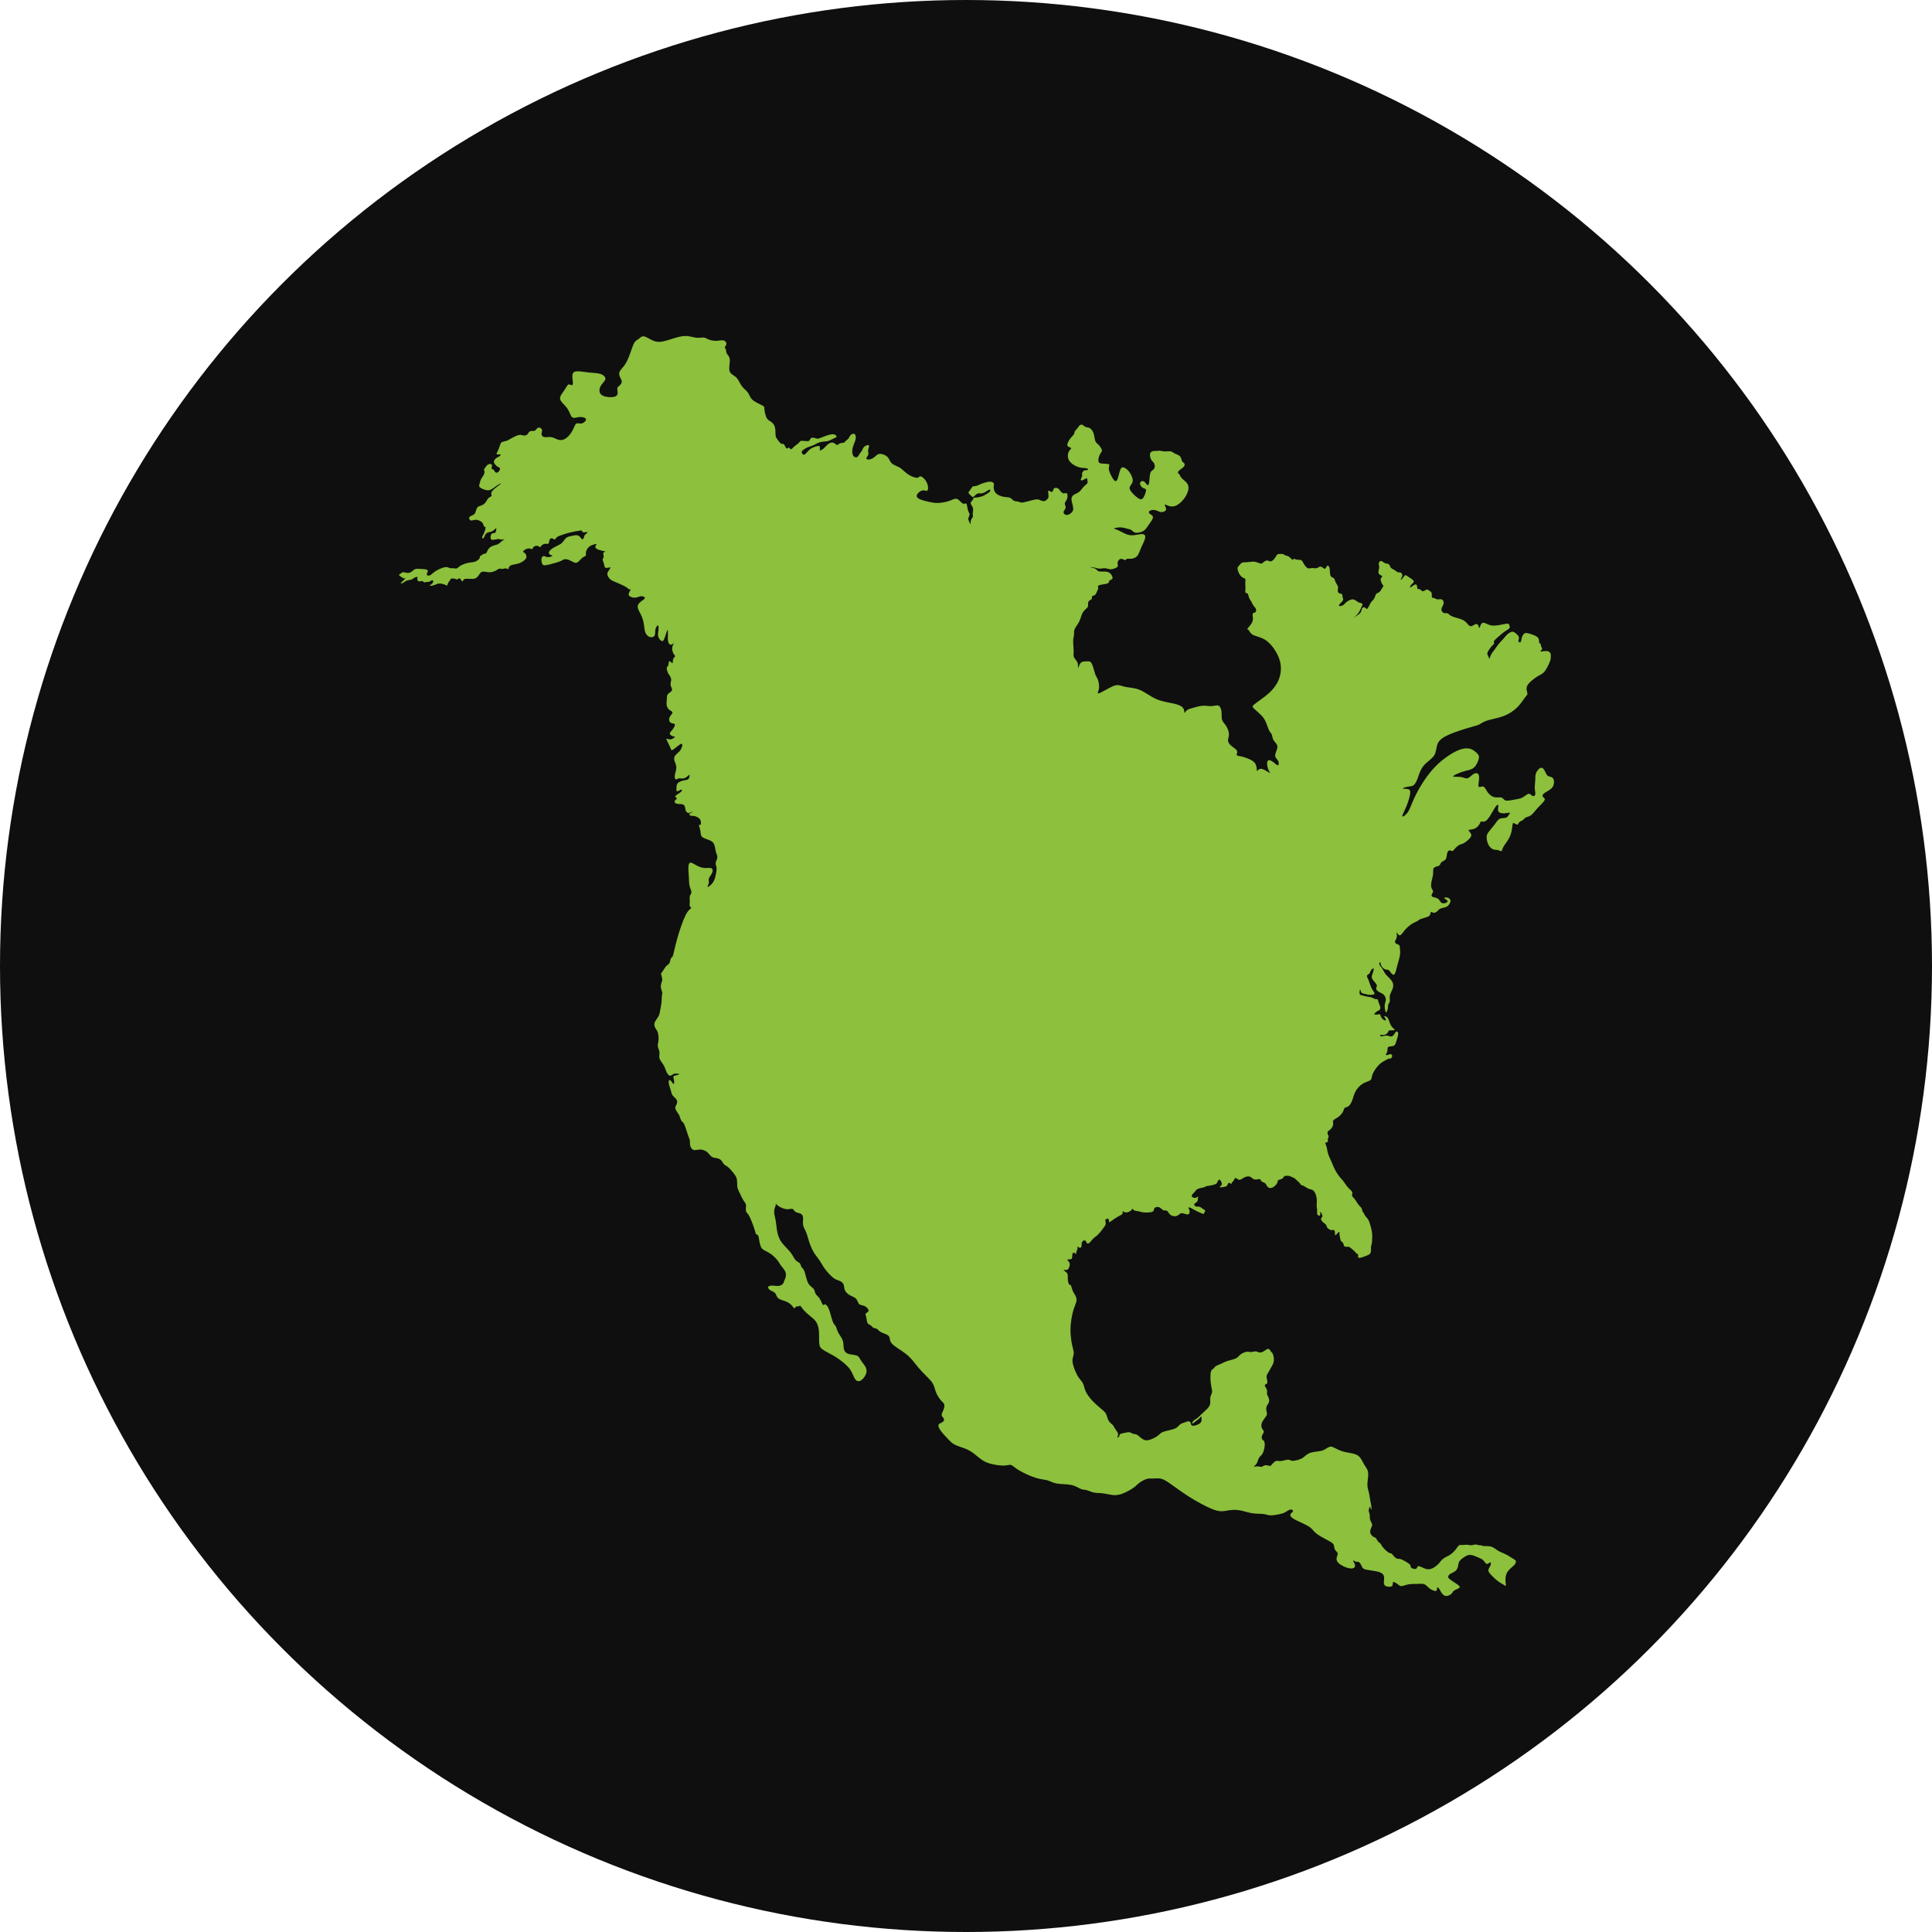 <?xml version="1.0" encoding="UTF-8"?>
<svg width="92px" height="92px" viewBox="0 0 92 92" version="1.1" xmlns="http://www.w3.org/2000/svg" xmlns:xlink="http://www.w3.org/1999/xlink">
    <title>Group 52</title>
    <defs>
        <circle id="path-1" cx="46" cy="46" r="46"></circle>
    </defs>
    <g id="Biz-Ops" stroke="none" stroke-width="1" fill="none" fill-rule="evenodd">
        <g id="Desktop/Support" transform="translate(-202, -1130)">
            <g id="Group-56" transform="translate(0, 1068)">
                <g id="Group-52" transform="translate(202, 62)">
                    <mask id="mask-2" fill="white">
                        <use xlink:href="#path-1"></use>
                    </mask>
                    <use id="Oval" fill="#0F0F0F" xlink:href="#path-1"></use>
                    <path d="M72.186,74.364 C72.195,74.295 72.108,74.26 72.018,74.203 C71.928,74.145 71.8,74.061 71.681,74.004 C71.563,73.945 71.454,73.913 71.348,73.85 C71.243,73.787 71.14,73.694 71.024,73.654 C70.907,73.615 70.776,73.628 70.69,73.624 C70.604,73.619 70.564,73.595 70.527,73.587 C70.49,73.578 70.458,73.587 70.415,73.579 C70.372,73.57 70.319,73.546 70.255,73.549 C70.191,73.55 70.111,73.588 70.04,73.584 C69.989,73.581 69.902,73.56 69.84,73.557 C69.778,73.554 69.708,73.572 69.646,73.572 C69.585,73.572 69.528,73.555 69.479,73.586 C69.431,73.617 69.391,73.695 69.327,73.778 C69.261,73.862 69.171,73.95 69.092,74.008 C69.014,74.067 68.946,74.097 68.875,74.133 C68.803,74.168 68.736,74.212 68.675,74.264 C68.619,74.316 68.581,74.375 68.538,74.427 C68.495,74.478 68.447,74.521 68.407,74.554 C68.371,74.585 68.333,74.613 68.293,74.638 C68.251,74.664 68.199,74.692 68.138,74.709 C68.076,74.727 68.005,74.732 67.936,74.718 C67.867,74.705 67.799,74.672 67.751,74.65 C67.713,74.633 67.675,74.616 67.636,74.601 C67.598,74.586 67.549,74.567 67.52,74.587 C67.491,74.607 67.481,74.665 67.447,74.693 C67.413,74.72 67.355,74.716 67.303,74.703 C67.251,74.689 67.205,74.667 67.186,74.635 C67.169,74.604 67.18,74.558 67.148,74.513 C67.116,74.469 67.041,74.423 66.953,74.37 C66.864,74.318 66.761,74.26 66.686,74.241 C66.61,74.22 66.562,74.239 66.507,74.215 C66.452,74.192 66.391,74.127 66.35,74.076 C66.31,74.026 66.288,73.991 66.255,73.976 C66.221,73.962 66.175,73.967 66.095,73.912 C65.999,73.84 65.913,73.756 65.838,73.662 C65.775,73.58 65.762,73.53 65.734,73.499 C65.705,73.467 65.66,73.454 65.624,73.408 C65.587,73.363 65.558,73.287 65.519,73.247 C65.481,73.207 65.433,73.204 65.378,73.165 C65.322,73.126 65.259,73.052 65.248,72.967 C65.238,72.883 65.279,72.788 65.308,72.724 C65.337,72.659 65.353,72.624 65.334,72.567 C65.314,72.51 65.259,72.43 65.239,72.347 C65.22,72.264 65.235,72.176 65.223,72.109 C65.213,72.042 65.176,71.995 65.177,71.926 C65.178,71.857 65.217,71.767 65.239,71.752 C65.26,71.737 65.263,71.799 65.27,71.844 C65.277,71.888 65.287,71.917 65.296,71.898 C65.305,71.878 65.314,71.811 65.305,71.737 C65.297,71.663 65.273,71.582 65.253,71.467 C65.233,71.353 65.217,71.205 65.188,71.081 C65.159,70.958 65.118,70.859 65.115,70.722 C65.111,70.585 65.144,70.409 65.152,70.275 C65.159,70.141 65.142,70.049 65.105,69.97 C65.067,69.891 65.009,69.825 64.945,69.711 C64.881,69.597 64.812,69.436 64.702,69.341 C64.593,69.247 64.443,69.219 64.299,69.192 C64.154,69.166 64.006,69.14 63.873,69.093 C63.741,69.047 63.614,68.976 63.523,68.933 C63.432,68.889 63.375,68.873 63.305,68.898 C63.236,68.921 63.155,68.986 63.075,69.028 C62.988,69.071 62.893,69.098 62.796,69.109 C62.685,69.127 62.547,69.14 62.441,69.168 C62.352,69.192 62.268,69.235 62.197,69.293 C62.13,69.346 62.07,69.405 61.988,69.45 C61.902,69.494 61.809,69.525 61.714,69.543 C61.623,69.562 61.544,69.568 61.49,69.554 C61.435,69.539 61.403,69.503 61.318,69.509 C61.234,69.515 61.087,69.565 60.985,69.574 C60.883,69.582 60.821,69.549 60.756,69.572 C60.691,69.595 60.623,69.674 60.577,69.726 C60.532,69.778 60.507,69.808 60.454,69.804 C60.402,69.799 60.322,69.763 60.254,69.772 C60.186,69.781 60.13,69.836 60.074,69.847 C60.017,69.858 59.958,69.826 59.881,69.826 C59.804,69.825 59.709,69.855 59.705,69.842 C59.702,69.829 59.791,69.773 59.843,69.688 C59.895,69.604 59.909,69.491 59.954,69.419 C59.998,69.347 60.071,69.316 60.128,69.207 C60.185,69.098 60.224,68.911 60.227,68.793 C60.229,68.674 60.194,68.624 60.165,68.594 C60.135,68.564 60.111,68.554 60.095,68.519 C60.076,68.468 60.077,68.411 60.099,68.36 C60.123,68.297 60.178,68.23 60.182,68.181 C60.187,68.131 60.141,68.1 60.107,68.041 C60.066,67.967 60.054,67.88 60.075,67.798 C60.099,67.703 60.17,67.601 60.226,67.527 C60.282,67.452 60.323,67.404 60.33,67.348 C60.338,67.292 60.312,67.227 60.302,67.157 C60.289,67.084 60.299,67.009 60.329,66.941 C60.362,66.872 60.421,66.811 60.434,66.733 C60.447,66.656 60.413,66.561 60.386,66.502 C60.358,66.442 60.336,66.417 60.333,66.369 C60.33,66.321 60.345,66.249 60.33,66.189 C60.316,66.129 60.272,66.081 60.249,66.037 C60.226,65.993 60.222,65.955 60.249,65.931 C60.277,65.908 60.335,65.9 60.349,65.85 C60.364,65.8 60.336,65.708 60.323,65.64 C60.314,65.596 60.311,65.551 60.313,65.506 C60.314,65.483 60.584,65.033 60.602,64.991 C60.62,64.949 60.656,64.865 60.661,64.763 C60.665,64.661 60.639,64.54 60.608,64.471 C60.577,64.402 60.541,64.385 60.51,64.345 C60.479,64.306 60.452,64.244 60.41,64.232 C60.369,64.22 60.315,64.255 60.258,64.294 C60.2,64.332 60.14,64.374 60.083,64.393 C60.033,64.409 59.978,64.409 59.928,64.391 C59.88,64.376 59.838,64.349 59.777,64.351 C59.715,64.351 59.634,64.381 59.565,64.383 C59.497,64.385 59.442,64.359 59.355,64.372 C59.269,64.385 59.151,64.437 59.073,64.498 C58.995,64.56 58.955,64.631 58.858,64.681 C58.761,64.731 58.607,64.759 58.47,64.803 C58.335,64.847 58.217,64.908 58.117,64.953 C58.017,64.998 57.933,65.028 57.888,65.059 C57.843,65.09 57.836,65.123 57.801,65.154 C57.767,65.186 57.707,65.217 57.675,65.284 C57.644,65.352 57.642,65.455 57.641,65.536 C57.639,65.617 57.638,65.673 57.647,65.77 C57.657,65.867 57.676,66.002 57.694,66.098 C57.712,66.195 57.729,66.252 57.714,66.315 C57.699,66.378 57.649,66.448 57.635,66.541 C57.621,66.634 57.642,66.749 57.627,66.843 C57.611,66.937 57.56,67.009 57.482,67.09 C57.403,67.172 57.293,67.265 57.208,67.346 C57.124,67.426 57.063,67.494 57.01,67.536 C56.956,67.578 56.91,67.592 56.874,67.618 C56.838,67.644 56.814,67.682 56.796,67.706 C56.779,67.731 56.769,67.742 56.769,67.758 C56.768,67.774 56.776,67.794 56.801,67.784 C56.825,67.775 56.866,67.737 56.921,67.693 C56.978,67.65 57.05,67.6 57.092,67.565 C57.135,67.529 57.148,67.507 57.163,67.485 C57.177,67.462 57.193,67.44 57.205,67.46 C57.216,67.48 57.223,67.544 57.219,67.603 C57.219,67.659 57.198,67.714 57.161,67.757 C57.12,67.8 57.053,67.832 56.993,67.856 C56.942,67.877 56.888,67.889 56.833,67.893 C56.786,67.894 56.746,67.882 56.727,67.851 C56.708,67.82 56.71,67.77 56.69,67.735 C56.67,67.699 56.628,67.679 56.582,67.681 C56.535,67.684 56.485,67.709 56.419,67.732 C56.352,67.755 56.27,67.775 56.206,67.821 C56.143,67.866 56.098,67.937 56.025,67.986 C55.951,68.036 55.849,68.065 55.723,68.095 C55.598,68.125 55.444,68.158 55.348,68.202 C55.253,68.247 55.214,68.303 55.15,68.357 C55.07,68.418 54.983,68.469 54.89,68.508 C54.786,68.554 54.663,68.598 54.559,68.585 C54.456,68.572 54.369,68.504 54.3,68.445 C54.232,68.386 54.182,68.337 54.124,68.313 C54.066,68.288 54,68.289 53.946,68.272 C53.892,68.254 53.846,68.214 53.789,68.203 C53.731,68.193 53.66,68.211 53.575,68.228 C53.49,68.245 53.391,68.26 53.346,68.288 C53.302,68.317 53.314,68.364 53.292,68.4 C53.27,68.437 53.215,68.466 53.204,68.459 C53.193,68.453 53.226,68.411 53.238,68.36 C53.249,68.301 53.239,68.241 53.208,68.19 C53.176,68.131 53.12,68.074 53.085,68.017 C53.051,67.961 53.036,67.906 52.985,67.852 C52.933,67.798 52.845,67.746 52.791,67.652 C52.737,67.559 52.718,67.423 52.666,67.325 C52.615,67.227 52.529,67.164 52.409,67.063 C52.289,66.963 52.134,66.825 52.02,66.705 C51.93,66.611 51.849,66.508 51.778,66.398 C51.727,66.324 51.687,66.243 51.66,66.157 C51.632,66.067 51.611,65.951 51.556,65.853 C51.501,65.755 51.412,65.675 51.329,65.539 C51.241,65.389 51.172,65.229 51.121,65.063 C51.075,64.915 51.061,64.81 51.075,64.716 C51.088,64.623 51.13,64.54 51.131,64.441 C51.132,64.341 51.092,64.224 51.057,64.062 C51.016,63.876 50.991,63.686 50.98,63.496 C50.969,63.298 50.98,63.103 51.007,62.904 C51.034,62.704 51.077,62.497 51.131,62.333 C51.184,62.169 51.247,62.047 51.261,61.943 C51.275,61.839 51.24,61.751 51.198,61.675 C51.156,61.599 51.11,61.538 51.075,61.449 C51.039,61.36 51.016,61.245 50.991,61.205 C50.967,61.164 50.941,61.199 50.913,61.164 C50.885,61.129 50.855,61.025 50.848,60.932 C50.839,60.839 50.853,60.758 50.842,60.699 C50.831,60.639 50.797,60.602 50.754,60.567 C50.711,60.532 50.649,60.493 50.649,60.479 C50.648,60.465 50.704,60.473 50.752,60.475 C50.799,60.476 50.839,60.473 50.876,60.417 C50.913,60.361 50.948,60.253 50.941,60.18 C50.933,60.107 50.882,60.07 50.856,60.038 C50.828,60.006 50.825,59.979 50.857,59.971 C50.889,59.963 50.958,59.974 50.999,59.96 C51.039,59.947 51.051,59.909 51.057,59.851 C51.062,59.792 51.06,59.712 51.084,59.676 C51.108,59.641 51.157,59.65 51.187,59.675 C51.217,59.7 51.227,59.741 51.235,59.727 C51.242,59.712 51.246,59.643 51.258,59.598 C51.271,59.553 51.3,59.524 51.308,59.48 C51.315,59.437 51.305,59.373 51.317,59.364 C51.329,59.355 51.362,59.399 51.4,59.413 C51.419,59.42 51.44,59.419 51.459,59.41 C51.477,59.401 51.491,59.385 51.496,59.365 C51.511,59.321 51.499,59.249 51.511,59.192 C51.52,59.142 51.552,59.099 51.597,59.074 C51.634,59.056 51.678,59.067 51.702,59.1 C51.73,59.135 51.746,59.197 51.779,59.213 C51.811,59.23 51.86,59.202 51.911,59.15 C51.962,59.099 52.015,59.023 52.071,58.968 C52.128,58.914 52.188,58.88 52.253,58.822 C52.318,58.763 52.388,58.68 52.447,58.605 C52.506,58.53 52.554,58.462 52.591,58.41 C52.628,58.358 52.654,58.324 52.654,58.267 C52.655,58.209 52.631,58.128 52.637,58.089 C52.643,58.051 52.678,58.054 52.707,58.045 C52.737,58.037 52.759,58.015 52.777,58.034 C52.794,58.052 52.806,58.112 52.808,58.15 C52.81,58.188 52.802,58.206 52.823,58.2 C52.844,58.193 52.897,58.161 52.963,58.114 C53.03,58.068 53.111,58.007 53.191,57.959 C53.271,57.911 53.35,57.875 53.396,57.848 C53.443,57.821 53.457,57.802 53.46,57.765 C53.463,57.729 53.455,57.675 53.469,57.674 C53.483,57.674 53.519,57.727 53.591,57.735 C53.664,57.743 53.774,57.706 53.836,57.661 C53.898,57.615 53.912,57.562 53.927,57.56 C53.942,57.558 53.96,57.612 54.014,57.639 C54.068,57.666 54.159,57.668 54.229,57.682 C54.3,57.697 54.349,57.724 54.473,57.734 C54.598,57.745 54.798,57.74 54.883,57.699 C54.967,57.658 54.935,57.581 54.973,57.531 C55.011,57.481 55.117,57.457 55.197,57.486 C55.277,57.516 55.329,57.599 55.39,57.627 C55.451,57.655 55.519,57.629 55.569,57.656 C55.618,57.685 55.649,57.767 55.704,57.823 C55.76,57.877 55.833,57.909 55.911,57.915 C55.978,57.923 56.046,57.906 56.101,57.868 C56.155,57.832 56.196,57.775 56.267,57.77 C56.338,57.767 56.439,57.816 56.509,57.827 C56.58,57.84 56.62,57.814 56.639,57.769 C56.655,57.716 56.654,57.66 56.635,57.608 C56.617,57.556 56.585,57.518 56.592,57.502 C56.599,57.486 56.644,57.494 56.701,57.52 C56.758,57.546 56.826,57.591 56.91,57.635 C56.993,57.679 57.093,57.723 57.163,57.753 C57.233,57.783 57.276,57.8 57.296,57.809 C57.317,57.817 57.416,57.653 57.383,57.632 C57.349,57.611 57.282,57.569 57.232,57.533 C57.182,57.498 57.149,57.469 57.102,57.461 C57.054,57.452 56.991,57.465 56.945,57.449 C56.899,57.433 56.868,57.388 56.868,57.355 C56.867,57.323 56.897,57.303 56.929,57.282 C56.961,57.262 56.996,57.24 57.015,57.208 C57.033,57.175 57.034,57.131 57.041,57.083 C57.047,57.035 57.059,56.982 57.053,56.973 C57.047,56.963 57.025,56.997 56.994,57.017 C56.961,57.037 56.921,57.046 56.882,57.041 C56.841,57.037 56.796,57.023 56.772,56.997 C56.748,56.971 56.744,56.931 56.768,56.891 C56.793,56.851 56.845,56.809 56.887,56.76 C56.929,56.71 56.961,56.652 57.041,56.615 C57.121,56.578 57.248,56.561 57.321,56.542 C57.395,56.521 57.414,56.498 57.439,56.487 C57.465,56.476 57.496,56.477 57.577,56.464 C57.659,56.451 57.79,56.425 57.862,56.395 C57.935,56.366 57.949,56.335 57.971,56.287 C57.993,56.24 58.024,56.176 58.059,56.173 C58.095,56.17 58.135,56.229 58.158,56.283 C58.182,56.338 58.189,56.389 58.171,56.426 C58.154,56.463 58.113,56.486 58.095,56.505 C58.076,56.523 58.079,56.538 58.112,56.541 C58.144,56.543 58.204,56.535 58.266,56.523 C58.327,56.513 58.389,56.5 58.423,56.469 C58.455,56.437 58.457,56.387 58.48,56.358 C58.502,56.329 58.544,56.321 58.571,56.336 C58.599,56.351 58.612,56.388 58.624,56.383 C58.637,56.378 58.65,56.331 58.674,56.298 C58.699,56.264 58.734,56.242 58.755,56.209 C58.776,56.175 58.783,56.13 58.802,56.11 C58.82,56.09 58.85,56.095 58.883,56.114 C58.916,56.134 58.953,56.168 58.993,56.178 C59.034,56.188 59.077,56.174 59.129,56.144 C59.181,56.114 59.241,56.068 59.313,56.042 C59.384,56.016 59.468,56.01 59.526,56.033 C59.585,56.055 59.621,56.105 59.669,56.135 C59.717,56.165 59.779,56.174 59.84,56.166 C59.901,56.159 59.96,56.134 59.997,56.153 C60.033,56.172 60.046,56.234 60.085,56.266 C60.125,56.298 60.191,56.3 60.239,56.34 C60.287,56.381 60.317,56.46 60.36,56.51 C60.398,56.559 60.46,56.582 60.521,56.571 C60.594,56.555 60.661,56.519 60.714,56.467 C60.772,56.414 60.818,56.346 60.834,56.299 C60.85,56.251 60.836,56.224 60.864,56.203 C60.891,56.182 60.96,56.168 61.011,56.147 C61.053,56.132 61.089,56.106 61.115,56.071 C61.134,56.043 61.14,56.014 61.188,56 C61.236,55.986 61.327,55.988 61.374,55.992 C61.42,55.996 61.423,56.007 61.461,56.024 C61.499,56.042 61.57,56.067 61.622,56.096 C61.673,56.125 61.703,56.157 61.751,56.203 C61.799,56.248 61.864,56.306 61.9,56.349 C61.936,56.393 61.944,56.423 61.961,56.432 C61.977,56.442 62.003,56.432 62.064,56.463 C62.125,56.494 62.223,56.567 62.308,56.603 C62.393,56.639 62.464,56.639 62.522,56.679 C62.581,56.718 62.627,56.797 62.657,56.887 C62.689,56.977 62.705,57.078 62.707,57.176 C62.708,57.274 62.695,57.366 62.698,57.439 C62.701,57.512 62.72,57.563 62.723,57.618 C62.726,57.673 62.712,57.731 62.718,57.779 C62.723,57.827 62.749,57.865 62.78,57.88 C62.812,57.895 62.85,57.887 62.865,57.866 C62.881,57.845 62.874,57.809 62.867,57.777 C62.86,57.745 62.852,57.716 62.866,57.716 C62.879,57.717 62.914,57.748 62.939,57.794 C62.964,57.839 62.979,57.899 62.965,57.939 C62.951,57.978 62.907,57.998 62.904,58.04 C62.902,58.081 62.94,58.143 62.99,58.191 C63.04,58.237 63.101,58.269 63.136,58.314 C63.171,58.36 63.18,58.422 63.203,58.46 C63.226,58.498 63.263,58.512 63.294,58.533 C63.325,58.553 63.348,58.577 63.39,58.578 C63.432,58.58 63.49,58.558 63.523,58.574 C63.556,58.59 63.563,58.643 63.567,58.686 C63.57,58.73 63.569,58.762 63.572,58.788 C63.576,58.814 63.583,58.831 63.598,58.823 C63.614,58.815 63.638,58.78 63.674,58.742 C63.709,58.703 63.756,58.661 63.775,58.66 C63.794,58.66 63.784,58.702 63.784,58.74 C63.782,58.779 63.789,58.815 63.8,58.88 C63.812,58.945 63.827,59.04 63.855,59.089 C63.883,59.138 63.924,59.141 63.949,59.176 C63.973,59.212 63.982,59.28 64.001,59.319 C64.02,59.358 64.049,59.369 64.09,59.369 C64.131,59.37 64.184,59.361 64.23,59.374 C64.275,59.387 64.313,59.421 64.363,59.463 C64.412,59.505 64.474,59.556 64.518,59.602 C64.562,59.648 64.588,59.689 64.616,59.706 C64.644,59.724 64.673,59.716 64.677,59.738 C64.682,59.76 64.662,59.812 64.666,59.846 C64.671,59.882 64.7,59.901 64.753,59.897 C64.805,59.894 64.88,59.868 64.965,59.837 C65.048,59.806 65.141,59.769 65.195,59.736 C65.236,59.715 65.264,59.676 65.273,59.631 C65.283,59.589 65.289,59.534 65.287,59.491 C65.286,59.447 65.278,59.414 65.286,59.367 C65.294,59.321 65.318,59.259 65.328,59.193 C65.339,59.126 65.336,59.055 65.34,58.986 C65.343,58.916 65.352,58.85 65.341,58.747 C65.325,58.624 65.3,58.502 65.266,58.382 C65.234,58.261 65.202,58.162 65.155,58.082 C65.108,58.003 65.046,57.944 65.01,57.896 C64.975,57.848 64.965,57.81 64.944,57.775 C64.923,57.74 64.889,57.707 64.873,57.664 C64.857,57.622 64.857,57.571 64.839,57.535 C64.82,57.498 64.783,57.474 64.739,57.424 C64.689,57.366 64.644,57.305 64.604,57.24 C64.566,57.184 64.546,57.147 64.521,57.113 C64.495,57.079 64.465,57.047 64.436,57.016 C64.407,56.985 64.379,56.954 64.381,56.914 C64.382,56.872 64.414,56.82 64.393,56.768 C64.373,56.715 64.301,56.66 64.24,56.599 C64.181,56.539 64.127,56.473 64.08,56.403 C64.031,56.333 63.983,56.259 63.933,56.2 C63.884,56.141 63.832,56.097 63.764,56.007 C63.683,55.899 63.612,55.784 63.551,55.664 C63.492,55.548 63.461,55.453 63.409,55.334 C63.358,55.215 63.286,55.073 63.247,54.952 C63.208,54.831 63.202,54.732 63.179,54.641 C63.155,54.551 63.114,54.469 63.11,54.433 C63.105,54.398 63.137,54.41 63.168,54.404 C63.201,54.399 63.228,54.374 63.235,54.341 C63.241,54.305 63.224,54.256 63.23,54.222 C63.237,54.187 63.267,54.166 63.268,54.131 C63.269,54.095 63.24,54.045 63.225,53.999 C63.21,53.952 63.208,53.909 63.235,53.875 C63.262,53.842 63.32,53.817 63.372,53.761 C63.426,53.705 63.481,53.605 63.486,53.535 C63.49,53.466 63.457,53.404 63.49,53.354 C63.524,53.304 63.625,53.265 63.72,53.196 C63.814,53.127 63.905,53.023 63.95,52.939 C63.994,52.856 63.995,52.79 64.033,52.758 C64.072,52.726 64.148,52.729 64.218,52.674 C64.288,52.619 64.352,52.506 64.399,52.378 C64.446,52.249 64.475,52.106 64.553,51.966 C64.63,51.825 64.754,51.688 64.894,51.604 C65.034,51.521 65.19,51.49 65.259,51.436 C65.327,51.381 65.307,51.303 65.355,51.17 C65.405,51.038 65.527,50.847 65.647,50.722 C65.768,50.597 65.89,50.536 65.975,50.49 C66.061,50.444 66.111,50.414 66.149,50.405 C66.174,50.398 66.201,50.4 66.224,50.412 C66.237,50.418 66.311,50.293 66.298,50.27 C66.286,50.247 66.26,50.201 66.217,50.196 C66.174,50.192 66.113,50.229 66.067,50.241 C66.021,50.252 65.991,50.238 65.996,50.208 C66.002,50.178 66.043,50.132 66.059,50.076 C66.076,50.019 66.067,49.951 66.078,49.906 C66.089,49.862 66.119,49.841 66.181,49.832 C66.242,49.823 66.337,49.825 66.394,49.782 C66.452,49.739 66.473,49.65 66.498,49.565 C66.523,49.48 66.55,49.398 66.566,49.328 C66.581,49.259 66.584,49.2 66.567,49.161 C66.55,49.121 66.514,49.1 66.474,49.134 C66.434,49.169 66.39,49.258 66.345,49.307 C66.3,49.356 66.253,49.363 66.197,49.351 C66.14,49.339 66.075,49.307 65.998,49.311 C65.922,49.316 65.834,49.355 65.779,49.349 C65.725,49.343 65.703,49.292 65.724,49.28 C65.745,49.267 65.81,49.295 65.881,49.288 C65.953,49.28 66.019,49.247 66.068,49.195 C66.105,49.15 66.102,49.102 66.136,49.081 C66.171,49.059 66.242,49.063 66.305,49.063 C66.367,49.062 66.419,49.058 66.415,49.037 C66.412,49.015 66.354,48.978 66.304,48.922 C66.249,48.858 66.207,48.784 66.179,48.705 C66.145,48.617 66.119,48.514 66.068,48.455 C66.018,48.395 65.942,48.379 65.92,48.384 C65.897,48.39 65.926,48.418 65.954,48.468 C65.982,48.518 66.01,48.59 65.974,48.594 C65.937,48.6 65.837,48.537 65.788,48.47 C65.741,48.403 65.744,48.332 65.718,48.308 C65.692,48.284 65.636,48.306 65.575,48.313 C65.514,48.32 65.45,48.31 65.442,48.288 C65.434,48.267 65.491,48.229 65.526,48.2 C65.561,48.171 65.578,48.15 65.605,48.136 C65.633,48.123 65.671,48.117 65.697,48.089 C65.723,48.06 65.736,48.009 65.726,47.95 C65.715,47.891 65.68,47.825 65.656,47.755 C65.631,47.684 65.616,47.609 65.596,47.585 C65.577,47.561 65.553,47.589 65.505,47.58 C65.457,47.57 65.386,47.523 65.312,47.498 C65.239,47.473 65.163,47.47 65.082,47.454 C65.001,47.439 64.916,47.411 64.854,47.396 C64.792,47.38 64.754,47.378 64.743,47.315 C64.734,47.252 64.752,47.129 64.767,47.118 C64.781,47.107 64.791,47.206 64.824,47.257 C64.858,47.308 64.915,47.309 64.973,47.322 C65.031,47.335 65.091,47.361 65.178,47.369 C65.265,47.379 65.379,47.372 65.426,47.349 C65.474,47.326 65.454,47.287 65.418,47.228 C65.38,47.17 65.325,47.09 65.283,46.991 C65.24,46.891 65.209,46.772 65.17,46.676 C65.131,46.58 65.084,46.508 65.094,46.464 C65.102,46.419 65.168,46.403 65.204,46.363 C65.241,46.322 65.25,46.258 65.289,46.2 C65.329,46.141 65.4,46.089 65.414,46.128 C65.427,46.167 65.382,46.296 65.352,46.387 C65.322,46.479 65.308,46.532 65.341,46.601 C65.375,46.671 65.456,46.756 65.505,46.819 C65.555,46.883 65.572,46.925 65.563,46.966 C65.555,47.007 65.521,47.047 65.534,47.095 C65.546,47.143 65.605,47.2 65.676,47.241 C65.748,47.282 65.833,47.307 65.894,47.368 C65.955,47.428 65.992,47.524 65.991,47.605 C65.99,47.687 65.951,47.752 65.94,47.844 C65.928,47.935 65.946,48.052 65.963,48.124 C65.98,48.196 65.996,48.222 66.02,48.195 C66.045,48.166 66.077,48.084 66.088,48.014 C66.1,47.944 66.092,47.887 66.11,47.836 C66.128,47.785 66.173,47.74 66.182,47.671 C66.191,47.602 66.164,47.509 66.185,47.407 C66.205,47.306 66.275,47.195 66.311,47.096 C66.349,46.996 66.354,46.908 66.33,46.827 C66.306,46.746 66.253,46.672 66.184,46.6 C66.115,46.527 66.031,46.455 65.971,46.374 C65.91,46.293 65.875,46.203 65.822,46.124 C65.768,46.046 65.698,45.98 65.684,45.919 C65.671,45.859 65.713,45.806 65.73,45.815 C65.746,45.824 65.737,45.899 65.768,45.972 C65.798,46.046 65.873,46.122 65.94,46.152 C66.008,46.181 66.069,46.166 66.118,46.191 C66.167,46.216 66.202,46.282 66.25,46.339 C66.298,46.397 66.358,46.447 66.405,46.392 C66.452,46.336 66.486,46.176 66.533,45.999 C66.58,45.823 66.64,45.63 66.663,45.488 C66.686,45.345 66.672,45.253 66.664,45.177 C66.657,45.101 66.658,45.041 66.629,45.009 C66.601,44.975 66.542,44.969 66.499,44.945 C66.455,44.922 66.426,44.883 66.429,44.84 C66.432,44.798 66.467,44.751 66.49,44.699 C66.513,44.644 66.523,44.584 66.518,44.524 C66.514,44.46 66.496,44.39 66.512,44.401 C66.527,44.413 66.577,44.506 66.623,44.533 C66.669,44.561 66.712,44.521 66.77,44.451 C66.826,44.381 66.898,44.279 66.994,44.185 C67.088,44.095 67.192,44.017 67.305,43.952 C67.396,43.901 67.458,43.886 67.501,43.859 C67.545,43.833 67.57,43.795 67.649,43.763 C67.728,43.731 67.863,43.703 67.953,43.669 C68.043,43.636 68.089,43.596 68.109,43.544 C68.128,43.493 68.121,43.429 68.144,43.422 C68.168,43.415 68.221,43.463 68.28,43.467 C68.339,43.471 68.404,43.43 68.449,43.385 C68.494,43.342 68.52,43.295 68.592,43.265 C68.664,43.236 68.784,43.225 68.871,43.184 C68.947,43.147 69.008,43.084 69.043,43.007 C69.074,42.94 69.083,42.876 69.053,42.828 C69.024,42.779 68.955,42.747 68.893,42.737 C68.831,42.728 68.776,42.742 68.775,42.763 C68.774,42.783 68.827,42.81 68.869,42.837 C68.91,42.864 68.939,42.891 68.932,42.922 C68.924,42.953 68.88,42.989 68.821,43.005 C68.763,43.023 68.699,43.018 68.644,42.992 C68.598,42.964 68.578,42.913 68.544,42.867 C68.507,42.816 68.454,42.777 68.394,42.756 C68.324,42.732 68.235,42.724 68.195,42.693 C68.156,42.663 68.168,42.61 68.191,42.565 C68.214,42.521 68.248,42.484 68.239,42.435 C68.229,42.386 68.176,42.325 68.156,42.243 C68.137,42.161 68.151,42.057 68.175,41.946 C68.2,41.834 68.235,41.713 68.244,41.607 C68.252,41.501 68.235,41.409 68.264,41.352 C68.293,41.295 68.369,41.273 68.43,41.256 C68.489,41.239 68.533,41.228 68.56,41.193 C68.587,41.159 68.598,41.1 68.643,41.057 C68.689,41.015 68.77,40.988 68.817,40.945 C68.864,40.902 68.876,40.843 68.889,40.766 C68.902,40.689 68.914,40.593 68.948,40.543 C68.977,40.502 69.03,40.484 69.079,40.499 C69.12,40.511 69.145,40.54 69.18,40.52 C69.215,40.5 69.259,40.432 69.317,40.371 C69.374,40.311 69.445,40.257 69.504,40.229 C69.563,40.201 69.612,40.198 69.678,40.166 C69.745,40.133 69.832,40.072 69.914,39.996 C69.997,39.92 70.076,39.83 70.06,39.744 C70.045,39.658 69.935,39.576 69.936,39.538 C69.938,39.5 70.05,39.507 70.142,39.486 C70.226,39.466 70.303,39.422 70.363,39.36 C70.419,39.304 70.46,39.241 70.482,39.194 C70.503,39.146 70.504,39.116 70.539,39.115 C70.574,39.115 70.645,39.146 70.722,39.109 C70.798,39.072 70.883,38.967 70.974,38.82 C71.067,38.672 71.167,38.482 71.238,38.391 C71.308,38.3 71.348,38.309 71.349,38.374 C71.35,38.439 71.312,38.559 71.35,38.634 C71.388,38.709 71.501,38.735 71.619,38.731 C71.737,38.726 71.86,38.689 71.891,38.703 C71.923,38.716 71.864,38.781 71.825,38.834 C71.785,38.888 71.765,38.93 71.693,38.945 C71.622,38.96 71.499,38.947 71.41,38.991 C71.322,39.036 71.266,39.137 71.177,39.256 C71.089,39.374 70.967,39.51 70.892,39.61 C70.818,39.71 70.79,39.773 70.792,39.878 C70.794,39.983 70.825,40.131 70.885,40.24 C70.944,40.349 71.032,40.42 71.114,40.449 C71.197,40.478 71.275,40.464 71.342,40.482 C71.409,40.499 71.465,40.547 71.495,40.53 C71.526,40.513 71.53,40.431 71.599,40.311 C71.669,40.191 71.804,40.033 71.885,39.863 C71.967,39.693 71.996,39.512 72.011,39.387 C72.026,39.262 72.026,39.193 72.07,39.193 C72.112,39.193 72.202,39.267 72.25,39.268 C72.297,39.268 72.304,39.198 72.345,39.153 C72.387,39.108 72.464,39.089 72.517,39.051 C72.569,39.013 72.599,38.956 72.66,38.925 C72.721,38.894 72.814,38.889 72.903,38.823 C72.993,38.757 73.079,38.629 73.209,38.488 C73.339,38.346 73.512,38.191 73.552,38.1 C73.591,38.009 73.496,37.984 73.465,37.935 C73.434,37.887 73.466,37.817 73.567,37.748 C73.669,37.679 73.84,37.611 73.927,37.486 C74.014,37.362 74.017,37.181 73.968,37.087 C73.919,36.994 73.817,36.989 73.753,36.968 C73.688,36.947 73.659,36.911 73.613,36.817 C73.567,36.723 73.503,36.571 73.413,36.56 C73.322,36.548 73.204,36.677 73.153,36.793 C73.101,36.909 73.115,37.011 73.109,37.137 C73.104,37.262 73.079,37.411 73.085,37.541 C73.09,37.67 73.124,37.779 73.106,37.843 C73.088,37.906 73.017,37.924 72.962,37.895 C72.908,37.864 72.869,37.788 72.794,37.8 C72.719,37.813 72.608,37.916 72.503,37.973 C72.399,38.031 72.301,38.043 72.155,38.071 C72.009,38.098 71.813,38.142 71.706,38.118 C71.6,38.095 71.583,38.006 71.505,37.98 C71.426,37.953 71.284,37.989 71.157,37.959 C71.03,37.929 70.918,37.833 70.839,37.722 C70.761,37.612 70.716,37.486 70.64,37.459 C70.564,37.431 70.457,37.502 70.419,37.465 C70.381,37.428 70.413,37.283 70.427,37.155 C70.441,37.027 70.438,36.917 70.392,36.86 C70.346,36.803 70.257,36.801 70.165,36.858 C70.074,36.916 69.978,37.033 69.885,37.059 C69.791,37.086 69.7,37.022 69.566,37 C69.431,36.978 69.254,36.998 69.21,36.981 C69.164,36.964 69.251,36.912 69.369,36.857 C69.502,36.796 69.64,36.746 69.782,36.709 C69.929,36.672 70.075,36.654 70.192,36.547 C70.309,36.44 70.396,36.244 70.421,36.119 C70.445,35.995 70.406,35.943 70.33,35.866 C70.254,35.789 70.14,35.687 69.977,35.65 C69.814,35.614 69.603,35.643 69.318,35.783 C69.034,35.923 68.679,36.174 68.38,36.473 C68.08,36.772 67.837,37.119 67.653,37.427 C67.501,37.68 67.368,37.943 67.254,38.214 C67.164,38.427 67.11,38.584 67.016,38.707 C66.922,38.83 66.789,38.919 66.778,38.866 C66.768,38.812 66.88,38.616 66.975,38.388 C67.07,38.159 67.146,37.897 67.153,37.752 C67.16,37.608 67.097,37.58 67.006,37.569 C66.915,37.558 66.797,37.563 66.799,37.543 C66.8,37.525 66.921,37.482 67.032,37.463 C67.143,37.444 67.245,37.45 67.327,37.379 C67.41,37.308 67.472,37.162 67.534,36.988 C67.596,36.814 67.657,36.613 67.805,36.444 C67.953,36.277 68.188,36.143 68.296,35.966 C68.405,35.79 68.386,35.571 68.467,35.398 C68.548,35.225 68.728,35.099 69.022,34.972 C69.315,34.845 69.721,34.717 69.979,34.644 C70.236,34.569 70.343,34.548 70.44,34.499 C70.537,34.45 70.623,34.372 70.823,34.309 C71.024,34.246 71.337,34.198 71.606,34.096 C71.854,34.002 72.079,33.855 72.265,33.667 C72.433,33.496 72.545,33.31 72.621,33.209 C72.697,33.109 72.737,33.095 72.735,33.034 C72.733,32.973 72.687,32.865 72.693,32.767 C72.699,32.67 72.756,32.58 72.866,32.476 C72.977,32.371 73.141,32.25 73.263,32.18 C73.385,32.11 73.463,32.09 73.558,31.967 C73.653,31.844 73.763,31.618 73.811,31.485 C73.859,31.353 73.844,31.313 73.844,31.277 C73.844,31.242 73.858,31.212 73.847,31.158 C73.833,31.08 73.77,31.019 73.69,31.006 C73.584,30.987 73.407,31.028 73.363,31.021 C73.32,31.015 73.408,30.961 73.43,30.917 C73.451,30.871 73.407,30.835 73.388,30.788 C73.37,30.743 73.378,30.688 73.362,30.663 C73.347,30.639 73.309,30.644 73.296,30.601 C73.282,30.557 73.295,30.467 73.259,30.399 C73.224,30.331 73.141,30.286 73.035,30.243 C72.932,30.199 72.825,30.167 72.715,30.146 C72.632,30.134 72.597,30.151 72.559,30.194 C72.521,30.236 72.48,30.304 72.461,30.381 C72.441,30.459 72.441,30.547 72.409,30.576 C72.377,30.607 72.312,30.579 72.304,30.531 C72.296,30.482 72.345,30.413 72.329,30.342 C72.313,30.272 72.232,30.2 72.169,30.15 C72.104,30.1 72.057,30.072 71.992,30.085 C71.927,30.096 71.842,30.149 71.771,30.215 C71.699,30.281 71.64,30.362 71.575,30.436 C71.509,30.509 71.438,30.576 71.37,30.659 C71.303,30.742 71.24,30.841 71.174,30.93 C71.109,31.019 71.04,31.098 70.997,31.183 C70.955,31.269 70.939,31.36 70.923,31.365 C70.906,31.369 70.889,31.286 70.865,31.233 C70.842,31.182 70.807,31.157 70.832,31.082 C70.857,31.008 70.94,30.882 71.011,30.797 C71.083,30.714 71.143,30.672 71.151,30.639 C71.157,30.607 71.112,30.583 71.145,30.525 C71.179,30.465 71.292,30.371 71.38,30.294 C71.469,30.216 71.534,30.156 71.622,30.094 C71.71,30.033 71.823,29.969 71.868,29.922 C71.914,29.875 71.893,29.846 71.881,29.807 C71.868,29.768 71.865,29.721 71.824,29.705 C71.782,29.689 71.702,29.705 71.611,29.723 C71.52,29.742 71.419,29.763 71.31,29.777 C71.2,29.792 71.083,29.8 70.977,29.774 C70.87,29.748 70.775,29.689 70.7,29.666 C70.626,29.643 70.571,29.657 70.532,29.717 C70.492,29.778 70.466,29.885 70.448,29.901 C70.43,29.916 70.419,29.84 70.394,29.785 C70.368,29.73 70.329,29.696 70.26,29.722 C70.192,29.748 70.094,29.834 70.014,29.817 C69.934,29.8 69.872,29.679 69.776,29.598 C69.68,29.517 69.549,29.475 69.424,29.439 C69.3,29.402 69.181,29.371 69.101,29.327 C69.021,29.284 68.98,29.228 68.937,29.208 C68.895,29.188 68.85,29.204 68.802,29.198 C68.75,29.192 68.703,29.165 68.672,29.123 C68.641,29.081 68.63,29.022 68.654,28.952 C68.679,28.883 68.737,28.801 68.746,28.722 C68.754,28.643 68.713,28.566 68.651,28.542 C68.59,28.518 68.508,28.548 68.447,28.541 C68.385,28.535 68.343,28.493 68.298,28.48 C68.252,28.467 68.204,28.484 68.188,28.439 C68.172,28.395 68.189,28.29 68.169,28.229 C68.149,28.168 68.091,28.152 68.052,28.125 C68.011,28.097 67.988,28.06 67.938,28.074 C67.889,28.089 67.813,28.156 67.752,28.152 C67.691,28.148 67.645,28.072 67.603,28.053 C67.561,28.036 67.522,28.076 67.503,28.037 C67.484,27.998 67.484,27.879 67.449,27.842 C67.413,27.805 67.34,27.85 67.276,27.895 C67.212,27.939 67.157,27.984 67.145,27.971 C67.133,27.959 67.164,27.889 67.21,27.836 C67.256,27.783 67.318,27.746 67.325,27.704 C67.332,27.663 67.284,27.618 67.224,27.573 C67.164,27.529 67.091,27.487 67.037,27.447 C66.982,27.409 66.946,27.374 66.905,27.399 C66.863,27.425 66.814,27.513 66.771,27.56 C66.728,27.609 66.69,27.618 66.7,27.587 C66.71,27.556 66.767,27.485 66.777,27.419 C66.785,27.359 66.757,27.301 66.705,27.27 C66.662,27.248 66.613,27.264 66.561,27.247 C66.51,27.229 66.457,27.176 66.396,27.139 C66.336,27.102 66.268,27.079 66.228,27.03 C66.189,26.98 66.178,26.904 66.137,26.871 C66.095,26.837 66.022,26.847 65.952,26.816 C65.882,26.785 65.815,26.714 65.759,26.713 C65.704,26.712 65.659,26.78 65.654,26.838 C65.649,26.897 65.683,26.945 65.676,27.028 C65.669,27.112 65.619,27.229 65.649,27.301 C65.678,27.373 65.787,27.398 65.811,27.432 C65.835,27.465 65.775,27.507 65.753,27.55 C65.731,27.593 65.746,27.637 65.764,27.688 C65.781,27.738 65.8,27.795 65.825,27.829 C65.849,27.862 65.878,27.872 65.873,27.904 C65.868,27.936 65.828,27.99 65.792,28.047 C65.756,28.105 65.723,28.166 65.676,28.199 C65.629,28.233 65.569,28.24 65.531,28.289 C65.492,28.338 65.476,28.43 65.44,28.496 C65.403,28.563 65.348,28.603 65.304,28.658 C65.26,28.713 65.23,28.782 65.214,28.817 C65.198,28.852 65.161,28.914 65.161,28.914 C65.161,28.914 65.096,29.022 65.077,29.001 C65.058,28.979 65.02,28.936 64.977,28.923 C64.931,28.909 64.88,28.931 64.86,28.975 C64.834,29.023 64.833,29.102 64.786,29.169 C64.739,29.236 64.646,29.29 64.567,29.345 C64.488,29.4 64.423,29.456 64.45,29.432 C64.477,29.408 64.596,29.303 64.674,29.202 C64.753,29.101 64.79,29.003 64.823,28.93 C64.856,28.857 64.882,28.813 64.881,28.78 C64.879,28.748 64.847,28.729 64.807,28.718 C64.766,28.706 64.716,28.701 64.653,28.66 C64.589,28.619 64.512,28.542 64.409,28.541 C64.307,28.541 64.181,28.617 64.107,28.677 C64.034,28.738 64.014,28.782 63.961,28.815 C63.907,28.849 63.812,28.873 63.777,28.859 C63.743,28.846 63.765,28.796 63.813,28.743 C63.861,28.689 63.935,28.631 63.955,28.579 C63.976,28.528 63.942,28.484 63.931,28.432 C63.92,28.38 63.931,28.319 63.905,28.293 C63.878,28.268 63.813,28.275 63.769,28.25 C63.725,28.227 63.702,28.171 63.703,28.112 C63.704,28.054 63.728,27.997 63.712,27.933 C63.695,27.87 63.638,27.8 63.604,27.73 C63.57,27.659 63.561,27.587 63.524,27.546 C63.487,27.505 63.422,27.495 63.384,27.454 C63.347,27.412 63.338,27.34 63.331,27.256 C63.325,27.172 63.323,27.076 63.301,27.013 C63.28,26.951 63.232,26.914 63.198,26.945 C63.164,26.975 63.139,27.069 63.096,27.083 C63.053,27.096 62.991,27.028 62.942,26.999 C62.892,26.97 62.846,26.981 62.807,27.002 C62.768,27.023 62.732,27.054 62.673,27.06 C62.615,27.066 62.535,27.047 62.463,27.051 C62.391,27.057 62.328,27.086 62.261,27.05 C62.194,27.014 62.123,26.913 62.079,26.834 C62.034,26.755 62.015,26.699 61.96,26.675 C61.906,26.652 61.815,26.661 61.745,26.648 C61.675,26.635 61.626,26.599 61.604,26.61 C61.582,26.619 61.588,26.675 61.549,26.656 C61.511,26.637 61.429,26.544 61.368,26.502 C61.307,26.46 61.265,26.471 61.226,26.457 C61.186,26.442 61.15,26.403 61.106,26.388 C61.062,26.373 61.011,26.381 60.962,26.38 C60.913,26.379 60.866,26.37 60.824,26.406 C60.783,26.443 60.747,26.527 60.693,26.597 C60.638,26.668 60.563,26.727 60.505,26.733 C60.447,26.739 60.404,26.693 60.348,26.689 C60.291,26.686 60.221,26.726 60.176,26.763 C60.13,26.801 60.109,26.837 60.057,26.837 C60.006,26.837 59.926,26.8 59.855,26.777 C59.787,26.752 59.714,26.741 59.642,26.745 C59.558,26.749 59.443,26.768 59.354,26.774 C59.264,26.778 59.195,26.769 59.14,26.797 C59.085,26.824 59.043,26.888 59.002,26.934 C58.961,26.98 58.921,27.009 58.93,27.09 C58.938,27.17 58.993,27.301 59.054,27.386 C59.115,27.47 59.181,27.506 59.225,27.526 C59.269,27.545 59.298,27.548 59.305,27.586 C59.312,27.625 59.3,27.7 59.299,27.778 C59.299,27.855 59.31,27.936 59.308,28.018 C59.305,28.099 59.289,28.181 59.307,28.215 C59.325,28.249 59.384,28.235 59.415,28.27 C59.446,28.306 59.452,28.391 59.478,28.46 C59.503,28.527 59.547,28.578 59.582,28.638 C59.616,28.698 59.642,28.772 59.679,28.827 C59.716,28.881 59.767,28.918 59.794,28.976 C59.821,29.034 59.827,29.114 59.79,29.148 C59.753,29.182 59.675,29.171 59.654,29.224 C59.634,29.278 59.67,29.395 59.662,29.497 C59.654,29.599 59.6,29.684 59.554,29.748 C59.508,29.813 59.469,29.856 59.439,29.889 C59.41,29.921 59.391,29.942 59.399,29.958 C59.408,29.975 59.446,29.987 59.478,30.027 C59.51,30.067 59.537,30.135 59.596,30.185 C59.654,30.235 59.744,30.269 59.855,30.304 C59.967,30.34 60.099,30.378 60.232,30.459 C60.366,30.54 60.501,30.664 60.637,30.85 C60.772,31.034 60.907,31.28 60.964,31.542 C61.02,31.804 60.998,32.083 60.903,32.335 C60.808,32.588 60.64,32.814 60.407,33.022 C60.173,33.23 59.875,33.42 59.742,33.531 C59.609,33.643 59.642,33.675 59.71,33.737 C59.777,33.799 59.88,33.891 59.977,33.982 C60.074,34.072 60.165,34.161 60.241,34.307 C60.315,34.452 60.374,34.655 60.428,34.769 C60.482,34.882 60.532,34.907 60.56,34.976 C60.587,35.045 60.591,35.159 60.65,35.255 C60.71,35.35 60.823,35.427 60.828,35.553 C60.832,35.679 60.727,35.856 60.721,35.97 C60.717,36.085 60.812,36.138 60.859,36.223 C60.905,36.307 60.904,36.422 60.862,36.439 C60.819,36.456 60.733,36.37 60.647,36.302 C60.561,36.236 60.473,36.186 60.417,36.199 C60.36,36.212 60.336,36.286 60.339,36.383 C60.342,36.481 60.373,36.6 60.415,36.686 C60.457,36.771 60.511,36.823 60.476,36.809 C60.441,36.794 60.317,36.714 60.215,36.663 C60.112,36.613 60.032,36.593 59.973,36.622 C59.915,36.65 59.879,36.728 59.862,36.71 C59.845,36.693 59.847,36.581 59.823,36.481 C59.799,36.382 59.749,36.295 59.62,36.216 C59.491,36.136 59.284,36.064 59.137,36.028 C58.99,35.992 58.902,35.993 58.89,35.952 C58.879,35.912 58.943,35.83 58.903,35.75 C58.864,35.67 58.721,35.591 58.624,35.508 C58.528,35.426 58.477,35.339 58.477,35.252 C58.477,35.165 58.526,35.078 58.521,34.955 C58.516,34.832 58.457,34.673 58.383,34.561 C58.31,34.449 58.229,34.387 58.196,34.286 C58.162,34.185 58.179,34.043 58.167,33.907 C58.154,33.772 58.112,33.642 58.031,33.604 C57.95,33.565 57.831,33.617 57.702,33.625 C57.573,33.633 57.435,33.598 57.282,33.606 C57.129,33.614 56.961,33.665 56.824,33.704 C56.688,33.743 56.584,33.769 56.516,33.824 C56.448,33.878 56.416,33.961 56.405,33.944 C56.394,33.926 56.403,33.81 56.34,33.718 C56.277,33.627 56.14,33.56 55.912,33.508 C55.683,33.456 55.363,33.418 55.076,33.295 C54.789,33.172 54.536,32.964 54.287,32.857 C54.038,32.751 53.793,32.747 53.617,32.715 C53.44,32.682 53.331,32.622 53.212,32.623 C53.093,32.624 52.964,32.687 52.835,32.755 C52.706,32.823 52.578,32.896 52.473,32.95 C52.368,33.005 52.286,33.041 52.276,33.007 C52.266,32.974 52.327,32.872 52.337,32.736 C52.348,32.6 52.307,32.429 52.269,32.337 C52.232,32.244 52.196,32.228 52.151,32.098 C52.107,31.967 52.053,31.723 51.992,31.604 C51.93,31.484 51.859,31.489 51.782,31.492 C51.706,31.494 51.624,31.493 51.562,31.509 C51.501,31.524 51.459,31.556 51.419,31.631 C51.378,31.704 51.339,31.82 51.332,31.811 C51.325,31.802 51.349,31.668 51.313,31.562 C51.276,31.457 51.178,31.379 51.141,31.296 C51.104,31.214 51.129,31.127 51.128,30.989 C51.127,30.851 51.1,30.662 51.103,30.526 C51.106,30.39 51.138,30.308 51.144,30.224 C51.151,30.14 51.132,30.054 51.177,29.951 C51.222,29.847 51.328,29.729 51.393,29.595 C51.46,29.462 51.485,29.316 51.538,29.208 C51.592,29.1 51.674,29.029 51.728,28.981 C51.781,28.934 51.806,28.909 51.812,28.85 C51.817,28.792 51.802,28.699 51.839,28.639 C51.875,28.58 51.963,28.555 51.989,28.52 C52.013,28.484 51.976,28.437 51.997,28.407 C52.018,28.377 52.102,28.362 52.148,28.325 C52.195,28.288 52.209,28.229 52.233,28.173 C52.258,28.117 52.294,28.065 52.296,28.013 C52.297,27.961 52.261,27.911 52.317,27.879 C52.373,27.846 52.52,27.831 52.622,27.811 C52.723,27.792 52.78,27.768 52.8,27.737 C52.82,27.705 52.803,27.666 52.841,27.639 C52.878,27.613 52.968,27.599 52.978,27.53 C52.989,27.46 52.919,27.336 52.83,27.274 C52.74,27.213 52.631,27.215 52.533,27.217 C52.435,27.219 52.347,27.219 52.293,27.192 C52.239,27.165 52.219,27.111 52.142,27.075 C52.065,27.038 51.931,27.019 51.915,27.011 C51.899,27.002 52,27.005 52.094,27.023 C52.188,27.041 52.275,27.075 52.361,27.078 C52.446,27.082 52.53,27.054 52.613,27.058 C52.696,27.063 52.777,27.098 52.851,27.107 C52.925,27.116 52.993,27.099 53.063,27.074 C53.134,27.048 53.207,27.014 53.226,26.966 C53.244,26.918 53.209,26.855 53.222,26.782 C53.234,26.708 53.295,26.625 53.367,26.613 C53.439,26.601 53.523,26.661 53.569,26.668 C53.615,26.675 53.622,26.629 53.663,26.614 C53.705,26.599 53.781,26.614 53.857,26.609 C53.932,26.604 54.007,26.579 54.066,26.545 C54.128,26.511 54.177,26.458 54.207,26.394 C54.247,26.317 54.282,26.213 54.337,26.087 C54.392,25.962 54.491,25.764 54.516,25.681 C54.541,25.599 54.547,25.524 54.513,25.482 C54.478,25.438 54.404,25.426 54.299,25.438 C54.193,25.449 54.056,25.484 53.936,25.49 C53.817,25.496 53.716,25.473 53.588,25.417 C53.461,25.362 53.307,25.273 53.197,25.227 C53.087,25.182 53.019,25.179 53.054,25.161 C53.088,25.144 53.224,25.112 53.345,25.113 C53.466,25.114 53.573,25.149 53.661,25.172 C53.75,25.194 53.822,25.205 53.878,25.243 C53.935,25.282 53.976,25.348 54.064,25.366 C54.152,25.385 54.286,25.355 54.378,25.318 C54.471,25.28 54.521,25.234 54.575,25.168 C54.627,25.102 54.682,25.016 54.754,24.914 C54.825,24.813 54.913,24.696 54.903,24.617 C54.892,24.539 54.784,24.498 54.737,24.451 C54.689,24.403 54.702,24.35 54.762,24.317 C54.822,24.284 54.93,24.272 55.025,24.295 C55.119,24.319 55.201,24.377 55.292,24.385 C55.383,24.393 55.482,24.35 55.516,24.297 C55.55,24.243 55.518,24.178 55.492,24.124 C55.468,24.068 55.449,24.023 55.482,24.025 C55.515,24.028 55.599,24.079 55.694,24.104 C55.789,24.128 55.894,24.125 56.007,24.074 C56.121,24.022 56.241,23.921 56.343,23.799 C56.444,23.677 56.527,23.533 56.568,23.399 C56.609,23.264 56.607,23.139 56.541,23.035 C56.476,22.931 56.346,22.847 56.278,22.776 C56.21,22.706 56.204,22.648 56.173,22.605 C56.142,22.562 56.086,22.535 56.091,22.492 C56.095,22.449 56.16,22.391 56.224,22.343 C56.288,22.295 56.352,22.257 56.385,22.208 C56.417,22.159 56.419,22.099 56.396,22.065 C56.371,22.03 56.32,22.021 56.291,21.964 C56.261,21.906 56.254,21.8 56.196,21.734 C56.138,21.667 56.029,21.64 55.95,21.6 C55.871,21.561 55.822,21.51 55.748,21.494 C55.673,21.479 55.572,21.501 55.48,21.498 C55.389,21.496 55.307,21.471 55.245,21.464 C55.184,21.458 55.143,21.47 55.089,21.473 C55.035,21.475 54.969,21.468 54.904,21.483 C54.839,21.498 54.776,21.536 54.761,21.617 C54.747,21.698 54.781,21.821 54.822,21.894 C54.862,21.968 54.911,21.99 54.944,22.042 C54.978,22.094 54.998,22.173 54.988,22.237 C54.978,22.296 54.945,22.349 54.895,22.383 C54.849,22.418 54.801,22.439 54.774,22.539 C54.746,22.639 54.742,22.817 54.726,22.938 C54.71,23.058 54.683,23.121 54.638,23.095 C54.593,23.069 54.533,22.954 54.46,22.92 C54.387,22.885 54.301,22.932 54.288,23.002 C54.275,23.072 54.333,23.166 54.394,23.213 C54.455,23.26 54.517,23.26 54.548,23.284 C54.58,23.309 54.58,23.358 54.557,23.44 C54.534,23.522 54.489,23.636 54.439,23.706 C54.39,23.776 54.337,23.802 54.23,23.742 C54.124,23.681 53.964,23.536 53.876,23.424 C53.788,23.313 53.771,23.236 53.809,23.162 C53.846,23.087 53.937,23.014 53.939,22.885 C53.942,22.755 53.857,22.569 53.751,22.44 C53.646,22.311 53.521,22.24 53.443,22.26 C53.365,22.28 53.334,22.39 53.3,22.521 C53.267,22.653 53.231,22.805 53.185,22.872 C53.139,22.939 53.085,22.922 53.005,22.807 C52.926,22.692 52.821,22.479 52.803,22.342 C52.785,22.205 52.854,22.145 52.815,22.114 C52.776,22.084 52.628,22.084 52.518,22.077 C52.408,22.071 52.336,22.058 52.313,21.984 C52.289,21.91 52.314,21.778 52.358,21.68 C52.402,21.582 52.464,21.519 52.472,21.46 C52.481,21.4 52.435,21.343 52.398,21.292 C52.361,21.241 52.334,21.195 52.291,21.157 C52.249,21.12 52.191,21.091 52.158,20.999 C52.124,20.906 52.116,20.749 52.073,20.628 C52.031,20.507 51.955,20.421 51.885,20.382 C51.814,20.345 51.748,20.355 51.687,20.327 C51.626,20.298 51.572,20.232 51.518,20.221 C51.464,20.209 51.411,20.254 51.378,20.294 C51.345,20.333 51.332,20.367 51.297,20.407 C51.263,20.446 51.208,20.491 51.184,20.537 C51.16,20.582 51.168,20.629 51.137,20.68 C51.106,20.732 51.037,20.789 50.97,20.876 C50.904,20.964 50.841,21.081 50.827,21.154 C50.812,21.228 50.847,21.259 50.897,21.282 C50.947,21.304 51.013,21.318 51.008,21.35 C51.003,21.382 50.927,21.432 50.885,21.526 C50.838,21.638 50.838,21.764 50.884,21.876 C50.934,21.993 51.042,22.088 51.159,22.155 C51.277,22.223 51.402,22.261 51.505,22.277 C51.61,22.292 51.692,22.285 51.746,22.3 C51.8,22.315 51.831,22.36 51.802,22.375 C51.772,22.392 51.686,22.383 51.626,22.408 C51.572,22.434 51.535,22.485 51.527,22.544 C51.52,22.592 51.54,22.626 51.53,22.673 C51.519,22.719 51.479,22.778 51.468,22.821 C51.457,22.865 51.475,22.893 51.536,22.872 C51.596,22.852 51.698,22.782 51.742,22.778 C51.786,22.775 51.774,22.837 51.779,22.885 C51.786,22.933 51.809,22.967 51.777,23.013 C51.745,23.06 51.656,23.12 51.587,23.196 C51.517,23.271 51.468,23.363 51.387,23.424 C51.307,23.487 51.196,23.519 51.126,23.569 C51.066,23.61 51.028,23.677 51.024,23.749 C51.019,23.814 51.035,23.878 51.056,23.96 C51.077,24.042 51.102,24.141 51.106,24.213 C51.111,24.274 51.091,24.335 51.049,24.381 C51.005,24.435 50.947,24.478 50.882,24.505 C50.826,24.529 50.761,24.526 50.707,24.496 C50.66,24.467 50.632,24.413 50.652,24.356 C50.671,24.3 50.74,24.241 50.746,24.175 C50.753,24.108 50.698,24.034 50.705,23.969 C50.712,23.904 50.779,23.85 50.811,23.759 C50.843,23.668 50.84,23.543 50.808,23.5 C50.776,23.456 50.715,23.496 50.658,23.493 C50.601,23.492 50.547,23.448 50.507,23.398 C50.466,23.348 50.438,23.291 50.385,23.26 C50.331,23.228 50.252,23.222 50.211,23.242 C50.169,23.262 50.166,23.309 50.152,23.345 C50.137,23.38 50.113,23.404 50.103,23.42 C50.092,23.436 50.096,23.443 50.063,23.426 C50.032,23.409 49.963,23.367 49.933,23.367 C49.901,23.367 49.908,23.41 49.916,23.472 C49.925,23.535 49.935,23.618 49.926,23.673 C49.917,23.728 49.888,23.755 49.861,23.781 C49.834,23.808 49.807,23.835 49.767,23.85 C49.719,23.868 49.666,23.868 49.618,23.852 C49.56,23.834 49.496,23.793 49.421,23.782 C49.345,23.771 49.257,23.792 49.134,23.824 C49.012,23.856 48.854,23.9 48.754,23.919 C48.654,23.937 48.61,23.931 48.578,23.919 C48.546,23.907 48.526,23.891 48.474,23.883 C48.422,23.875 48.339,23.876 48.275,23.842 C48.212,23.807 48.169,23.736 48.098,23.704 C48.026,23.672 47.926,23.677 47.828,23.664 C47.735,23.65 47.644,23.621 47.559,23.579 C47.488,23.548 47.427,23.497 47.383,23.433 C47.341,23.364 47.318,23.286 47.316,23.206 C47.317,23.133 47.343,23.076 47.326,23.028 C47.308,22.98 47.248,22.939 47.153,22.937 C47.059,22.934 46.93,22.969 46.831,23.002 C46.733,23.035 46.666,23.064 46.614,23.089 C46.562,23.112 46.526,23.13 46.477,23.142 C46.43,23.15 46.383,23.156 46.335,23.157 C46.304,23.159 46.173,23.378 46.156,23.392 C46.139,23.405 46.105,23.433 46.123,23.475 C46.14,23.517 46.207,23.574 46.251,23.615 C46.294,23.655 46.312,23.679 46.346,23.663 C46.378,23.647 46.428,23.59 46.473,23.553 C46.508,23.52 46.552,23.498 46.6,23.491 C46.64,23.487 46.677,23.5 46.728,23.496 C46.779,23.493 46.843,23.473 46.909,23.436 C46.974,23.399 47.042,23.345 47.088,23.326 C47.135,23.306 47.161,23.321 47.159,23.35 C47.157,23.378 47.127,23.42 47.081,23.456 C47.036,23.493 46.975,23.524 46.932,23.55 C46.888,23.577 46.863,23.599 46.786,23.626 C46.694,23.657 46.598,23.68 46.501,23.693 C46.418,23.702 46.38,23.686 46.363,23.7 C46.346,23.714 46.351,23.755 46.333,23.79 C46.316,23.824 46.275,23.85 46.25,23.887 C46.222,23.927 46.218,23.979 46.24,24.023 C46.264,24.073 46.32,24.124 46.335,24.204 C46.349,24.284 46.321,24.394 46.319,24.466 C46.317,24.538 46.342,24.572 46.326,24.614 C46.309,24.655 46.253,24.703 46.234,24.78 C46.214,24.856 46.231,24.96 46.213,24.949 C46.194,24.939 46.14,24.813 46.113,24.75 C46.086,24.687 46.191,24.511 46.17,24.47 C46.148,24.428 46.104,24.346 46.08,24.244 C46.055,24.141 46.049,24.018 46.019,23.984 C45.99,23.949 45.938,24.003 45.876,23.987 C45.814,23.972 45.742,23.888 45.679,23.829 C45.615,23.771 45.56,23.738 45.476,23.753 C45.392,23.768 45.28,23.831 45.134,23.875 C44.982,23.92 44.824,23.945 44.666,23.95 C44.521,23.954 44.41,23.935 44.256,23.903 C44.104,23.87 43.91,23.822 43.794,23.768 C43.678,23.713 43.64,23.651 43.656,23.585 C43.672,23.519 43.742,23.449 43.811,23.405 C43.867,23.365 43.935,23.346 44.003,23.35 C44.06,23.356 44.105,23.385 44.139,23.371 C44.173,23.358 44.197,23.302 44.194,23.221 C44.183,23.017 44.077,22.829 43.907,22.713 C43.847,22.674 43.81,22.676 43.781,22.698 C43.752,22.719 43.73,22.758 43.64,22.75 C43.55,22.742 43.392,22.685 43.256,22.597 C43.121,22.509 43.008,22.388 42.912,22.314 C42.816,22.241 42.738,22.214 42.653,22.176 C42.568,22.139 42.477,22.09 42.419,22.012 C42.361,21.933 42.336,21.824 42.244,21.742 C42.153,21.66 41.994,21.604 41.885,21.614 C41.777,21.624 41.718,21.701 41.645,21.761 C41.57,21.822 41.482,21.866 41.402,21.879 C41.322,21.891 41.251,21.872 41.254,21.826 C41.256,21.78 41.331,21.709 41.35,21.645 C41.367,21.581 41.328,21.526 41.338,21.441 C41.347,21.356 41.406,21.242 41.375,21.207 C41.344,21.171 41.223,21.214 41.155,21.273 C41.087,21.332 41.072,21.407 41.045,21.46 C41.017,21.511 40.978,21.54 40.941,21.598 C40.904,21.655 40.87,21.741 40.809,21.769 C40.748,21.797 40.663,21.766 40.618,21.679 C40.574,21.592 40.572,21.45 40.608,21.31 C40.644,21.171 40.719,21.034 40.743,20.916 C40.768,20.798 40.742,20.699 40.689,20.667 C40.635,20.636 40.554,20.671 40.506,20.719 C40.459,20.767 40.446,20.826 40.407,20.876 C40.368,20.926 40.304,20.967 40.267,21.002 C40.232,21.035 40.223,21.069 40.179,21.081 C40.135,21.094 40.056,21.089 39.997,21.113 C39.939,21.137 39.903,21.19 39.865,21.19 C39.827,21.19 39.789,21.138 39.736,21.106 C39.679,21.073 39.61,21.065 39.547,21.086 C39.48,21.107 39.416,21.161 39.358,21.217 C39.3,21.273 39.25,21.333 39.201,21.374 C39.163,21.405 39.121,21.429 39.075,21.446 C39.046,21.456 39.037,21.455 39.039,21.413 C39.04,21.37 39.053,21.286 39.027,21.253 C39.001,21.219 38.937,21.235 38.855,21.261 C38.763,21.285 38.676,21.324 38.596,21.375 C38.517,21.431 38.455,21.509 38.402,21.566 C38.349,21.623 38.305,21.659 38.266,21.652 C38.226,21.644 38.192,21.594 38.181,21.553 C38.17,21.513 38.184,21.481 38.229,21.441 C38.293,21.385 38.365,21.341 38.444,21.308 C38.54,21.267 38.657,21.234 38.749,21.194 C38.84,21.154 38.906,21.106 38.988,21.076 C39.069,21.046 39.167,21.034 39.248,21.026 C39.329,21.018 39.394,21.014 39.463,20.99 C39.532,20.967 39.605,20.923 39.68,20.889 C39.754,20.855 39.829,20.83 39.836,20.789 C39.843,20.749 39.781,20.692 39.692,20.681 C39.603,20.669 39.486,20.702 39.386,20.735 C39.286,20.768 39.204,20.801 39.128,20.831 C39.053,20.861 38.984,20.887 38.93,20.889 C38.876,20.89 38.835,20.866 38.781,20.852 C38.727,20.838 38.66,20.833 38.62,20.863 C38.579,20.894 38.564,20.959 38.531,20.988 C38.497,21.017 38.445,21.008 38.372,21.002 C38.297,20.996 38.203,20.992 38.155,20.99 C38.107,20.988 38.042,21.098 37.996,21.129 C37.951,21.161 37.861,21.224 37.798,21.283 C37.735,21.343 37.699,21.399 37.663,21.392 C37.627,21.386 37.59,21.317 37.555,21.315 C37.52,21.313 37.487,21.378 37.45,21.351 C37.413,21.324 37.374,21.207 37.334,21.163 C37.295,21.119 37.255,21.147 37.212,21.133 C37.169,21.119 37.123,21.062 37.088,21.017 C37.053,20.971 37.028,20.937 37.002,20.901 C36.975,20.864 36.946,20.825 36.935,20.751 C36.924,20.678 36.931,20.57 36.921,20.464 C36.911,20.358 36.884,20.253 36.818,20.176 C36.753,20.1 36.65,20.051 36.584,19.995 C36.517,19.939 36.489,19.874 36.459,19.779 C36.428,19.682 36.408,19.582 36.399,19.481 C36.395,19.404 36.42,19.376 36.314,19.315 C36.207,19.253 35.969,19.158 35.839,19.044 C35.71,18.931 35.688,18.8 35.614,18.694 C35.54,18.589 35.413,18.509 35.321,18.383 C35.229,18.257 35.172,18.085 35.062,17.976 C34.953,17.867 34.791,17.821 34.743,17.674 C34.696,17.528 34.764,17.281 34.753,17.125 C34.741,16.969 34.649,16.906 34.609,16.835 C34.569,16.764 34.581,16.687 34.565,16.638 C34.549,16.59 34.506,16.569 34.516,16.533 C34.525,16.496 34.587,16.443 34.592,16.377 C34.596,16.31 34.544,16.23 34.455,16.209 C34.365,16.189 34.237,16.227 34.103,16.23 C33.968,16.233 33.828,16.2 33.734,16.161 C33.639,16.123 33.59,16.079 33.504,16.073 C33.418,16.067 33.294,16.098 33.145,16.08 C32.996,16.062 32.822,15.994 32.611,16 C32.399,16.008 32.15,16.089 31.913,16.164 C31.675,16.24 31.448,16.31 31.236,16.264 C31.024,16.218 30.825,16.057 30.691,16.023 C30.556,15.988 30.486,16.081 30.419,16.135 C30.351,16.189 30.275,16.208 30.21,16.312 C30.146,16.416 30.088,16.604 30.018,16.798 C29.95,16.993 29.869,17.193 29.773,17.342 C29.676,17.49 29.563,17.588 29.515,17.68 C29.467,17.774 29.483,17.863 29.521,17.949 C29.559,18.036 29.619,18.12 29.605,18.201 C29.592,18.283 29.505,18.36 29.456,18.403 C29.407,18.445 29.386,18.459 29.395,18.528 C29.403,18.598 29.436,18.726 29.39,18.805 C29.345,18.885 29.222,18.917 29.061,18.914 C28.9,18.911 28.702,18.874 28.61,18.772 C28.519,18.671 28.533,18.506 28.606,18.376 C28.679,18.246 28.811,18.15 28.827,18.053 C28.843,17.956 28.742,17.857 28.601,17.809 C28.46,17.761 28.279,17.763 28.063,17.74 C27.847,17.717 27.596,17.668 27.449,17.683 C27.303,17.699 27.26,17.778 27.255,17.891 C27.25,18.004 27.281,18.151 27.281,18.238 C27.282,18.325 27.251,18.352 27.208,18.341 C27.164,18.33 27.108,18.282 27.053,18.319 C26.998,18.356 26.941,18.486 26.853,18.615 C26.764,18.744 26.643,18.875 26.673,19.008 C26.702,19.14 26.882,19.271 26.996,19.425 C27.111,19.578 27.167,19.789 27.227,19.852 C27.287,19.915 27.368,19.9 27.441,19.885 C27.514,19.87 27.578,19.853 27.672,19.859 C27.766,19.865 27.889,19.893 27.904,19.957 C27.92,20.022 27.826,20.123 27.731,20.155 C27.635,20.187 27.538,20.149 27.477,20.159 C27.416,20.169 27.39,20.23 27.351,20.317 C27.311,20.403 27.259,20.515 27.189,20.62 C27.122,20.724 27.035,20.814 26.932,20.883 C26.833,20.946 26.725,20.973 26.613,20.947 C26.501,20.921 26.386,20.841 26.261,20.818 C26.136,20.796 26.001,20.83 25.913,20.812 C25.838,20.798 25.784,20.733 25.786,20.657 C25.786,20.592 25.828,20.532 25.812,20.474 C25.797,20.415 25.726,20.358 25.668,20.358 C25.61,20.357 25.564,20.412 25.532,20.451 C25.5,20.49 25.481,20.514 25.426,20.52 C25.371,20.526 25.28,20.515 25.227,20.544 C25.173,20.572 25.156,20.642 25.111,20.686 C25.062,20.73 24.996,20.749 24.931,20.74 C24.869,20.73 24.818,20.693 24.718,20.712 C24.618,20.731 24.468,20.807 24.361,20.866 C24.254,20.926 24.19,20.97 24.112,20.995 C24.034,21.019 23.941,21.024 23.885,21.065 C23.831,21.107 23.813,21.186 23.788,21.266 C23.764,21.343 23.733,21.419 23.697,21.491 C23.663,21.558 23.626,21.616 23.662,21.633 C23.698,21.65 23.805,21.63 23.834,21.644 C23.863,21.659 23.813,21.709 23.762,21.741 C23.711,21.775 23.658,21.791 23.614,21.827 C23.573,21.862 23.541,21.907 23.521,21.958 C23.508,21.996 23.517,22.019 23.543,22.063 C23.57,22.106 23.614,22.169 23.67,22.207 C23.726,22.245 23.797,22.259 23.81,22.306 C23.822,22.352 23.777,22.432 23.728,22.474 C23.679,22.516 23.626,22.52 23.59,22.489 C23.554,22.457 23.533,22.391 23.5,22.363 C23.466,22.337 23.419,22.348 23.41,22.317 C23.4,22.285 23.427,22.21 23.428,22.164 C23.429,22.119 23.404,22.104 23.367,22.098 C23.325,22.09 23.282,22.096 23.244,22.116 C23.204,22.142 23.17,22.175 23.144,22.214 C23.12,22.247 23.11,22.268 23.092,22.29 C23.074,22.311 23.049,22.333 23.049,22.363 C23.048,22.393 23.073,22.429 23.073,22.48 C23.073,22.529 23.049,22.591 23.015,22.649 C22.98,22.707 22.934,22.763 22.901,22.832 C22.869,22.901 22.849,22.983 22.833,23.045 C22.818,23.106 22.806,23.146 22.832,23.184 C22.857,23.221 22.919,23.255 22.993,23.286 C23.067,23.317 23.152,23.345 23.225,23.348 C23.298,23.351 23.358,23.33 23.441,23.279 C23.523,23.227 23.627,23.144 23.709,23.091 C23.791,23.038 23.851,23.013 23.857,23.019 C23.863,23.026 23.816,23.062 23.732,23.127 C23.648,23.192 23.528,23.284 23.464,23.355 C23.398,23.426 23.389,23.474 23.394,23.515 C23.4,23.556 23.423,23.593 23.399,23.623 C23.375,23.652 23.3,23.677 23.247,23.734 C23.195,23.791 23.161,23.88 23.104,23.945 C23.048,24.011 22.968,24.053 22.9,24.078 C22.833,24.103 22.767,24.113 22.726,24.173 C22.684,24.234 22.663,24.345 22.632,24.413 C22.601,24.482 22.561,24.507 22.501,24.534 C22.443,24.561 22.36,24.592 22.342,24.645 C22.324,24.697 22.369,24.773 22.43,24.785 C22.491,24.798 22.569,24.747 22.67,24.751 C22.772,24.755 22.897,24.814 22.959,24.88 C23.022,24.947 23.022,25.021 23.042,25.055 C23.062,25.088 23.1,25.081 23.114,25.102 C23.128,25.124 23.117,25.175 23.103,25.23 C23.087,25.292 23.066,25.353 23.038,25.41 C23.006,25.476 22.96,25.547 22.958,25.593 C22.955,25.638 22.995,25.659 23.029,25.621 C23.063,25.582 23.089,25.486 23.129,25.429 C23.171,25.373 23.226,25.356 23.287,25.342 C23.347,25.328 23.418,25.315 23.479,25.273 C23.542,25.231 23.599,25.159 23.622,25.157 C23.645,25.156 23.633,25.225 23.621,25.278 C23.608,25.331 23.592,25.367 23.559,25.38 C23.526,25.393 23.474,25.382 23.437,25.4 C23.399,25.418 23.376,25.466 23.365,25.524 C23.355,25.581 23.357,25.649 23.385,25.681 C23.413,25.713 23.468,25.711 23.54,25.699 C23.612,25.687 23.702,25.667 23.758,25.669 C23.813,25.672 23.832,25.697 23.881,25.697 C23.93,25.697 24.007,25.671 24.02,25.673 C24.034,25.675 23.981,25.706 23.934,25.74 C23.89,25.773 23.848,25.807 23.808,25.844 C23.77,25.878 23.736,25.909 23.66,25.935 C23.583,25.961 23.465,25.982 23.379,26.033 C23.306,26.081 23.247,26.148 23.211,26.227 C23.18,26.289 23.171,26.331 23.134,26.352 C23.097,26.373 23.034,26.374 22.998,26.389 C22.963,26.403 22.957,26.43 22.934,26.446 C22.911,26.462 22.873,26.465 22.858,26.485 C22.843,26.506 22.853,26.543 22.838,26.579 C22.823,26.616 22.784,26.653 22.735,26.686 C22.685,26.722 22.627,26.747 22.567,26.762 C22.503,26.776 22.431,26.774 22.318,26.797 C22.191,26.823 22.068,26.865 21.952,26.924 C21.852,26.98 21.807,27.044 21.756,27.065 C21.706,27.085 21.651,27.061 21.597,27.058 C21.543,27.053 21.489,27.069 21.433,27.055 C21.377,27.04 21.32,26.996 21.213,27.006 C21.106,27.017 20.95,27.083 20.839,27.14 C20.756,27.182 20.678,27.234 20.608,27.295 C20.553,27.343 20.508,27.39 20.451,27.404 C20.395,27.418 20.328,27.399 20.322,27.356 C20.315,27.313 20.368,27.245 20.374,27.198 C20.378,27.151 20.333,27.125 20.267,27.112 C20.2,27.099 20.111,27.099 20.022,27.093 C19.933,27.087 19.844,27.074 19.769,27.102 C19.696,27.131 19.639,27.2 19.573,27.24 C19.508,27.279 19.435,27.289 19.369,27.279 C19.302,27.27 19.243,27.241 19.192,27.248 C19.141,27.257 19.099,27.301 19.062,27.327 C19.025,27.354 18.993,27.362 19.001,27.384 C19.01,27.405 19.059,27.439 19.107,27.472 C19.155,27.505 19.201,27.536 19.24,27.542 C19.279,27.548 19.311,27.527 19.306,27.541 C19.276,27.582 19.241,27.619 19.202,27.651 C19.148,27.699 19.086,27.746 19.083,27.767 C19.08,27.788 19.139,27.782 19.193,27.755 C19.247,27.727 19.297,27.677 19.365,27.65 C19.433,27.624 19.52,27.62 19.578,27.603 C19.637,27.585 19.666,27.553 19.716,27.522 C19.766,27.49 19.837,27.46 19.863,27.47 C19.889,27.481 19.871,27.532 19.874,27.581 C19.877,27.63 19.901,27.676 19.949,27.685 C19.997,27.693 20.067,27.662 20.11,27.671 C20.153,27.678 20.168,27.724 20.2,27.733 C20.232,27.742 20.281,27.714 20.321,27.709 C20.36,27.704 20.389,27.721 20.439,27.7 C20.489,27.68 20.558,27.623 20.597,27.63 C20.635,27.637 20.641,27.71 20.6,27.766 C20.56,27.821 20.472,27.859 20.463,27.878 C20.454,27.898 20.523,27.898 20.586,27.887 C20.649,27.876 20.706,27.853 20.756,27.83 C20.807,27.808 20.852,27.788 20.926,27.788 C20.999,27.788 21.102,27.808 21.17,27.835 C21.238,27.861 21.271,27.893 21.29,27.88 C21.308,27.868 21.313,27.811 21.34,27.757 C21.367,27.704 21.417,27.654 21.44,27.617 C21.463,27.58 21.46,27.556 21.502,27.548 C21.544,27.541 21.631,27.551 21.682,27.567 C21.734,27.583 21.749,27.608 21.774,27.595 C21.8,27.582 21.834,27.533 21.873,27.539 C21.912,27.545 21.956,27.605 21.979,27.646 C22.002,27.687 22.004,27.708 22.019,27.69 C22.033,27.673 22.059,27.617 22.101,27.587 C22.144,27.557 22.203,27.555 22.295,27.56 C22.387,27.564 22.513,27.576 22.602,27.552 C22.692,27.528 22.745,27.468 22.794,27.396 C22.843,27.325 22.888,27.242 22.972,27.224 C23.056,27.204 23.174,27.248 23.291,27.251 C23.408,27.254 23.521,27.216 23.603,27.175 C23.685,27.134 23.736,27.09 23.782,27.08 C23.828,27.07 23.868,27.094 23.922,27.092 C23.974,27.09 24.045,27.059 24.097,27.066 C24.149,27.073 24.185,27.117 24.203,27.098 C24.222,27.079 24.224,26.998 24.281,26.949 C24.339,26.9 24.454,26.884 24.549,26.866 C24.643,26.849 24.717,26.83 24.809,26.784 C24.902,26.737 25.015,26.662 25.053,26.579 C25.091,26.496 25.056,26.406 25.008,26.356 C24.961,26.306 24.902,26.295 24.914,26.258 C24.927,26.221 25.01,26.156 25.092,26.131 C25.157,26.111 25.227,26.113 25.291,26.137 C25.329,26.153 25.328,26.172 25.343,26.146 C25.359,26.12 25.391,26.051 25.446,26.017 C25.503,25.986 25.571,25.981 25.631,26.004 C25.682,26.024 25.704,26.062 25.728,26.051 C25.752,26.04 25.777,25.981 25.826,25.944 C25.877,25.909 25.938,25.892 26,25.894 C26.053,25.896 26.089,25.915 26.114,25.884 C26.139,25.852 26.153,25.772 26.169,25.719 C26.186,25.667 26.205,25.644 26.235,25.636 C26.266,25.628 26.309,25.636 26.344,25.655 C26.379,25.674 26.405,25.705 26.427,25.691 C26.449,25.678 26.465,25.621 26.52,25.578 C26.575,25.535 26.667,25.505 26.774,25.469 C26.881,25.432 27.002,25.389 27.142,25.356 C27.282,25.322 27.442,25.297 27.541,25.28 C27.64,25.262 27.678,25.253 27.7,25.271 C27.722,25.288 27.727,25.334 27.767,25.347 C27.806,25.36 27.88,25.342 27.925,25.335 C27.97,25.329 27.987,25.335 27.961,25.373 C27.934,25.411 27.848,25.446 27.821,25.53 C27.793,25.614 27.796,25.645 27.761,25.667 C27.727,25.689 27.7,25.677 27.654,25.61 C27.621,25.555 27.569,25.515 27.507,25.495 C27.443,25.469 27.323,25.499 27.219,25.521 C27.116,25.543 27.031,25.556 26.962,25.613 C26.892,25.67 26.838,25.771 26.775,25.837 C26.712,25.904 26.641,25.935 26.533,25.989 C26.424,26.043 26.28,26.118 26.204,26.195 C26.129,26.271 26.122,26.348 26.163,26.39 C26.204,26.432 26.292,26.439 26.302,26.458 C26.312,26.477 26.245,26.506 26.183,26.521 C26.127,26.535 26.069,26.534 26.014,26.518 C25.965,26.503 25.923,26.473 25.881,26.48 C25.839,26.488 25.797,26.532 25.785,26.602 C25.777,26.678 25.786,26.755 25.811,26.827 C25.832,26.887 25.854,26.913 25.909,26.917 C25.963,26.923 26.05,26.907 26.155,26.882 C26.259,26.857 26.383,26.823 26.483,26.793 C26.583,26.762 26.662,26.736 26.723,26.706 C26.784,26.675 26.827,26.639 26.893,26.63 C26.958,26.622 27.044,26.64 27.135,26.682 C27.226,26.725 27.321,26.791 27.396,26.801 C27.471,26.812 27.525,26.767 27.58,26.711 C27.635,26.655 27.69,26.589 27.75,26.546 C27.811,26.503 27.879,26.482 27.898,26.449 C27.918,26.416 27.89,26.37 27.901,26.301 C27.911,26.232 27.96,26.139 28.012,26.077 C28.065,26.016 28.124,25.985 28.204,25.954 C28.283,25.923 28.385,25.891 28.4,25.909 C28.416,25.927 28.346,25.994 28.347,26.05 C28.349,26.105 28.423,26.149 28.509,26.18 C28.596,26.211 28.695,26.23 28.756,26.244 C28.818,26.257 28.842,26.267 28.824,26.275 C28.805,26.282 28.744,26.288 28.73,26.331 C28.716,26.373 28.749,26.452 28.746,26.507 C28.742,26.562 28.704,26.594 28.7,26.641 C28.697,26.689 28.729,26.752 28.747,26.805 C28.765,26.858 28.77,26.9 28.779,26.941 C28.788,26.983 28.801,27.023 28.841,27.038 C28.881,27.052 28.947,27.042 28.996,27.029 C29.044,27.017 29.075,27.003 29.071,27.027 C29.067,27.05 29.026,27.115 28.989,27.169 C28.95,27.224 28.915,27.27 28.921,27.342 C28.927,27.414 28.974,27.51 29.055,27.581 C29.136,27.651 29.251,27.695 29.394,27.754 C29.536,27.814 29.707,27.889 29.807,27.952 C29.907,28.015 29.937,28.064 29.972,28.07 C30.008,28.077 30.047,28.041 30.03,28.078 C30.013,28.115 29.94,28.226 29.936,28.299 C29.933,28.373 30,28.409 30.068,28.433 C30.138,28.461 30.213,28.468 30.287,28.455 C30.367,28.44 30.465,28.392 30.55,28.391 C30.633,28.389 30.706,28.432 30.708,28.473 C30.71,28.515 30.641,28.555 30.555,28.618 C30.469,28.681 30.367,28.768 30.367,28.887 C30.367,29.006 30.467,29.156 30.536,29.303 C30.605,29.451 30.642,29.595 30.663,29.737 C30.684,29.879 30.689,30.018 30.735,30.128 C30.78,30.237 30.868,30.316 30.958,30.339 C31.048,30.363 31.142,30.33 31.176,30.26 C31.212,30.19 31.188,30.081 31.21,29.977 C31.232,29.872 31.299,29.772 31.332,29.781 C31.366,29.79 31.365,29.909 31.353,30.015 C31.341,30.122 31.316,30.216 31.346,30.314 C31.376,30.412 31.459,30.514 31.52,30.527 C31.581,30.54 31.619,30.464 31.663,30.339 C31.707,30.215 31.76,30.029 31.785,30.005 C31.81,29.981 31.809,30.113 31.805,30.237 C31.802,30.36 31.798,30.485 31.822,30.571 C31.846,30.658 31.9,30.71 31.959,30.699 C32.019,30.689 32.084,30.615 32.086,30.626 C32.088,30.638 32.023,30.74 32.01,30.845 C31.997,30.949 32.034,31.058 32.074,31.128 C32.113,31.197 32.157,31.225 32.147,31.256 C32.137,31.287 32.075,31.321 32.053,31.392 C32.031,31.463 32.051,31.573 32.021,31.576 C31.99,31.579 31.91,31.476 31.875,31.483 C31.839,31.49 31.846,31.606 31.831,31.668 C31.816,31.729 31.761,31.738 31.751,31.795 C31.741,31.853 31.769,31.96 31.804,32.035 C31.839,32.11 31.88,32.152 31.911,32.203 C31.942,32.255 31.964,32.324 31.959,32.395 C31.953,32.467 31.92,32.546 31.934,32.626 C31.948,32.706 32.008,32.787 32.002,32.85 C31.997,32.913 31.924,32.958 31.872,32.995 C31.819,33.033 31.787,33.063 31.772,33.119 C31.756,33.176 31.758,33.259 31.752,33.337 C31.747,33.416 31.734,33.489 31.746,33.569 C31.756,33.654 31.797,33.732 31.86,33.791 C31.927,33.847 32.025,33.875 32.022,33.932 C32.02,33.988 31.918,34.073 31.881,34.169 C31.843,34.266 31.871,34.373 31.94,34.417 C32.009,34.461 32.12,34.442 32.136,34.497 C32.152,34.552 32.075,34.681 32.009,34.764 C31.944,34.846 31.891,34.882 31.894,34.927 C31.897,34.973 31.955,35.028 32.019,35.052 C32.083,35.075 32.151,35.066 32.134,35.099 C32.115,35.133 32.01,35.207 31.914,35.21 C31.816,35.213 31.728,35.143 31.735,35.196 C31.741,35.249 31.845,35.425 31.897,35.544 C31.95,35.662 31.952,35.723 31.992,35.722 C32.032,35.721 32.108,35.657 32.208,35.578 C32.306,35.498 32.428,35.401 32.471,35.421 C32.514,35.441 32.478,35.577 32.432,35.668 C32.387,35.758 32.332,35.803 32.26,35.868 C32.188,35.932 32.1,36.017 32.101,36.127 C32.101,36.236 32.19,36.369 32.203,36.509 C32.216,36.649 32.154,36.797 32.136,36.909 C32.117,37.021 32.142,37.098 32.182,37.112 C32.222,37.126 32.277,37.078 32.329,37.065 C32.38,37.052 32.427,37.078 32.491,37.075 C32.564,37.07 32.635,37.044 32.695,37.001 C32.757,36.957 32.804,36.897 32.824,36.898 C32.845,36.899 32.838,36.963 32.824,37.014 C32.809,37.065 32.785,37.103 32.739,37.124 C32.693,37.144 32.626,37.146 32.535,37.168 C32.445,37.189 32.332,37.232 32.274,37.294 C32.218,37.357 32.217,37.441 32.213,37.52 C32.209,37.6 32.202,37.677 32.243,37.681 C32.285,37.687 32.374,37.62 32.425,37.605 C32.477,37.59 32.491,37.626 32.462,37.668 C32.432,37.711 32.361,37.76 32.291,37.806 C32.221,37.852 32.152,37.896 32.154,37.93 C32.157,37.965 32.229,37.991 32.231,38.021 C32.232,38.051 32.161,38.087 32.135,38.131 C32.109,38.175 32.126,38.227 32.183,38.255 C32.239,38.283 32.332,38.285 32.408,38.29 C32.485,38.295 32.545,38.302 32.581,38.35 C32.618,38.398 32.632,38.486 32.641,38.548 C32.65,38.609 32.674,38.651 32.726,38.691 C32.807,38.754 32.817,38.697 32.899,38.679 C32.98,38.66 33.011,38.645 33,38.658 C32.972,38.688 32.876,38.686 32.839,38.758 C32.8,38.833 32.885,38.844 32.954,38.849 C33.017,38.853 33.074,38.862 33.102,38.869 C33.131,38.878 33.164,38.884 33.212,38.913 C33.26,38.944 33.321,38.976 33.353,39.049 C33.385,39.122 33.388,39.236 33.363,39.268 C33.338,39.301 33.286,39.253 33.285,39.291 C33.283,39.328 33.332,39.452 33.352,39.559 C33.37,39.667 33.358,39.758 33.408,39.824 C33.459,39.89 33.572,39.932 33.679,39.97 C33.787,40.009 33.889,40.045 33.952,40.119 C34.016,40.193 34.04,40.306 34.056,40.392 C34.071,40.478 34.077,40.538 34.102,40.607 C34.126,40.675 34.168,40.753 34.159,40.838 C34.151,40.924 34.09,41.018 34.079,41.092 C34.067,41.165 34.114,41.232 34.123,41.326 C34.132,41.42 34.107,41.549 34.08,41.675 C34.052,41.801 34.022,41.923 33.941,42.034 C33.861,42.144 33.731,42.242 33.701,42.237 C33.67,42.231 33.74,42.121 33.755,42.041 C33.769,41.96 33.73,41.909 33.757,41.831 C33.784,41.754 33.877,41.652 33.916,41.556 C33.955,41.461 33.942,41.372 33.868,41.342 C33.794,41.312 33.659,41.342 33.53,41.331 C33.401,41.319 33.276,41.268 33.161,41.205 C33.044,41.142 32.937,41.068 32.871,41.08 C32.806,41.092 32.782,41.19 32.78,41.318 C32.777,41.446 32.795,41.604 32.803,41.754 C32.811,41.904 32.807,42.045 32.835,42.172 C32.863,42.299 32.923,42.411 32.925,42.486 C32.926,42.56 32.869,42.596 32.85,42.669 C32.831,42.742 32.85,42.851 32.849,42.942 C32.848,43.033 32.826,43.103 32.847,43.149 C32.868,43.194 32.93,43.214 32.907,43.246 C32.885,43.278 32.777,43.323 32.642,43.589 C32.508,43.857 32.348,44.345 32.245,44.71 C32.142,45.075 32.061,45.493 32.034,45.537 C32.007,45.58 31.96,45.605 31.938,45.659 C31.916,45.713 31.916,45.797 31.88,45.86 C31.845,45.923 31.774,45.966 31.739,45.988 C31.704,46.009 31.519,46.316 31.508,46.321 C31.497,46.325 31.474,46.334 31.482,46.39 C31.49,46.445 31.528,46.547 31.535,46.624 C31.54,46.702 31.513,46.756 31.493,46.817 C31.473,46.878 31.459,46.946 31.472,47.028 C31.485,47.108 31.524,47.2 31.535,47.258 C31.545,47.316 31.526,47.34 31.518,47.414 C31.51,47.487 31.514,47.61 31.501,47.736 C31.487,47.862 31.458,47.991 31.439,48.1 C31.42,48.209 31.411,48.298 31.354,48.399 C31.298,48.501 31.192,48.614 31.167,48.726 C31.143,48.838 31.199,48.948 31.24,49.009 C31.281,49.07 31.306,49.083 31.328,49.173 C31.349,49.264 31.368,49.433 31.358,49.547 C31.348,49.662 31.31,49.721 31.322,49.809 C31.333,49.896 31.394,50.011 31.405,50.112 C31.415,50.214 31.375,50.302 31.405,50.401 C31.436,50.501 31.536,50.612 31.601,50.722 C31.665,50.831 31.692,50.939 31.731,51.026 C31.768,51.112 31.817,51.178 31.86,51.206 C31.904,51.234 31.941,51.224 31.981,51.2 C32.02,51.176 32.061,51.138 32.137,51.126 C32.214,51.115 32.328,51.129 32.34,51.148 C32.354,51.167 32.259,51.191 32.191,51.206 C32.123,51.222 32.078,51.23 32.068,51.265 C32.058,51.3 32.083,51.362 32.095,51.437 C32.107,51.512 32.104,51.599 32.082,51.613 C32.06,51.625 32.02,51.565 31.981,51.512 C31.943,51.46 31.906,51.416 31.879,51.426 C31.852,51.436 31.834,51.5 31.848,51.593 C31.863,51.685 31.909,51.807 31.939,51.91 C31.969,52.013 31.981,52.096 32.038,52.171 C32.094,52.245 32.196,52.309 32.229,52.388 C32.264,52.466 32.232,52.558 32.202,52.622 C32.173,52.685 32.147,52.719 32.157,52.775 C32.167,52.83 32.211,52.905 32.251,52.964 C32.291,53.024 32.328,53.068 32.357,53.137 C32.385,53.206 32.406,53.3 32.438,53.354 C32.469,53.409 32.51,53.423 32.547,53.476 C32.584,53.528 32.617,53.62 32.648,53.707 C32.678,53.794 32.705,53.877 32.725,53.94 C32.744,54.004 32.756,54.048 32.778,54.104 C32.801,54.161 32.834,54.23 32.846,54.295 C32.858,54.36 32.849,54.422 32.857,54.491 C32.866,54.56 32.892,54.638 32.932,54.69 C32.971,54.743 33.035,54.772 33.101,54.767 C33.175,54.765 33.271,54.735 33.376,54.742 C33.482,54.75 33.597,54.795 33.681,54.867 C33.765,54.939 33.819,55.037 33.895,55.086 C33.97,55.136 34.067,55.136 34.15,55.154 C34.233,55.172 34.302,55.207 34.351,55.262 C34.399,55.317 34.427,55.39 34.474,55.439 C34.521,55.487 34.587,55.511 34.66,55.569 C34.733,55.627 34.812,55.718 34.886,55.806 C34.958,55.893 35.023,55.976 35.059,56.062 C35.095,56.147 35.103,56.235 35.104,56.319 C35.105,56.403 35.1,56.482 35.121,56.567 C35.143,56.651 35.193,56.747 35.244,56.852 C35.295,56.958 35.347,57.075 35.397,57.155 C35.447,57.236 35.496,57.279 35.515,57.34 C35.534,57.401 35.522,57.478 35.518,57.544 C35.513,57.611 35.514,57.666 35.536,57.707 C35.558,57.748 35.599,57.776 35.65,57.86 C35.702,57.945 35.764,58.088 35.808,58.2 C35.853,58.311 35.88,58.391 35.906,58.47 C35.933,58.549 35.958,58.626 35.972,58.677 C35.985,58.728 35.985,58.752 36.008,58.769 C36.031,58.785 36.077,58.792 36.104,58.842 C36.131,58.892 36.141,58.993 36.156,59.081 C36.169,59.16 36.188,59.239 36.213,59.315 C36.235,59.383 36.259,59.438 36.322,59.488 C36.385,59.538 36.487,59.58 36.58,59.633 C36.758,59.734 36.914,59.87 37.038,60.033 C37.093,60.11 37.136,60.192 37.194,60.271 C37.252,60.35 37.325,60.425 37.37,60.506 C37.417,60.584 37.435,60.675 37.423,60.765 C37.41,60.854 37.364,60.943 37.34,61.004 C37.316,61.064 37.315,61.095 37.28,61.135 C37.226,61.192 37.153,61.227 37.075,61.234 C36.974,61.244 36.841,61.215 36.742,61.218 C36.642,61.221 36.576,61.257 36.576,61.307 C36.576,61.356 36.643,61.42 36.716,61.461 C36.789,61.501 36.869,61.518 36.916,61.581 C36.964,61.643 36.979,61.752 37.06,61.821 C37.141,61.891 37.287,61.922 37.403,61.966 C37.519,62.01 37.613,62.07 37.681,62.14 C37.749,62.21 37.795,62.291 37.825,62.299 C37.856,62.307 37.87,62.241 37.911,62.218 C37.952,62.195 38.02,62.216 38.052,62.204 C38.084,62.194 38.079,62.151 38.104,62.173 C38.128,62.194 38.182,62.281 38.261,62.372 C38.341,62.464 38.448,62.561 38.555,62.649 C38.663,62.737 38.771,62.816 38.849,62.926 C38.927,63.037 38.977,63.179 38.995,63.371 C39.012,63.562 38.999,63.801 39.011,63.957 C39.022,64.112 39.06,64.184 39.185,64.27 C39.312,64.357 39.525,64.458 39.709,64.565 C39.892,64.673 40.05,64.791 40.186,64.906 C40.322,65.021 40.439,65.134 40.522,65.275 C40.606,65.415 40.655,65.583 40.724,65.677 C40.792,65.772 40.879,65.794 40.971,65.749 C41.062,65.704 41.159,65.592 41.215,65.479 C41.27,65.365 41.284,65.25 41.236,65.135 C41.188,65.02 41.076,64.905 41.009,64.801 C40.941,64.697 40.917,64.603 40.808,64.556 C40.699,64.509 40.504,64.509 40.379,64.463 C40.255,64.416 40.2,64.325 40.18,64.212 C40.16,64.098 40.176,63.964 40.129,63.83 C40.082,63.696 39.972,63.562 39.91,63.444 C39.849,63.326 39.835,63.223 39.8,63.161 C39.765,63.099 39.709,63.075 39.652,62.925 C39.594,62.775 39.536,62.498 39.468,62.332 C39.4,62.166 39.323,62.11 39.276,62.113 C39.23,62.115 39.214,62.175 39.18,62.128 C39.145,62.08 39.097,61.938 39.03,61.836 C38.963,61.736 38.88,61.682 38.839,61.608 C38.798,61.534 38.799,61.441 38.741,61.369 C38.681,61.297 38.561,61.247 38.481,61.092 C38.401,60.939 38.36,60.682 38.308,60.543 C38.257,60.404 38.195,60.382 38.163,60.331 C38.131,60.28 38.129,60.2 38.085,60.152 C38.042,60.104 37.956,60.088 37.885,60.007 C37.814,59.925 37.757,59.778 37.628,59.618 C37.499,59.458 37.298,59.285 37.176,59.092 C37.054,58.899 37.012,58.686 36.989,58.521 C36.965,58.356 36.96,58.239 36.934,58.103 C36.909,57.967 36.862,57.811 36.865,57.686 C36.867,57.561 36.918,57.467 36.935,57.407 C36.952,57.346 36.928,57.309 36.948,57.326 C36.967,57.343 37.028,57.408 37.128,57.467 C37.228,57.526 37.367,57.577 37.481,57.583 C37.595,57.588 37.685,57.547 37.74,57.567 C37.796,57.587 37.817,57.669 37.888,57.713 C37.959,57.757 38.079,57.764 38.151,57.808 C38.221,57.852 38.242,57.934 38.243,58.033 C38.243,58.133 38.223,58.25 38.247,58.355 C38.271,58.462 38.34,58.556 38.394,58.695 C38.448,58.833 38.489,59.015 38.551,59.192 C38.612,59.37 38.693,59.542 38.778,59.676 C38.863,59.81 38.95,59.905 39.026,60.02 C39.103,60.134 39.168,60.267 39.28,60.419 C39.391,60.571 39.548,60.742 39.666,60.837 C39.785,60.931 39.864,60.948 39.949,60.981 C40.035,61.014 40.118,61.058 40.159,61.142 C40.199,61.226 40.192,61.344 40.237,61.445 C40.281,61.545 40.377,61.626 40.483,61.684 C40.589,61.741 40.704,61.774 40.771,61.85 C40.837,61.927 40.856,62.046 40.917,62.102 C40.978,62.159 41.083,62.15 41.18,62.197 C41.276,62.245 41.365,62.346 41.361,62.413 C41.356,62.479 41.257,62.51 41.227,62.552 C41.197,62.594 41.236,62.646 41.254,62.732 C41.273,62.817 41.272,62.936 41.312,63.003 C41.351,63.071 41.431,63.088 41.476,63.119 C41.522,63.152 41.534,63.198 41.583,63.224 C41.631,63.249 41.712,63.253 41.763,63.283 C41.815,63.314 41.836,63.371 41.931,63.425 C42.027,63.478 42.196,63.528 42.28,63.585 C42.363,63.641 42.36,63.704 42.373,63.776 C42.388,63.87 42.436,63.956 42.509,64.019 C42.606,64.111 42.772,64.213 42.927,64.319 C43.082,64.424 43.226,64.533 43.353,64.666 C43.48,64.798 43.591,64.955 43.719,65.107 C43.847,65.259 43.991,65.407 44.119,65.535 C44.248,65.663 44.36,65.771 44.428,65.899 C44.496,66.027 44.521,66.174 44.58,66.318 C44.64,66.46 44.733,66.599 44.808,66.686 C44.884,66.772 44.941,66.806 44.962,66.871 C44.983,66.936 44.968,67.032 44.931,67.127 C44.893,67.222 44.833,67.317 44.841,67.388 C44.85,67.46 44.932,67.512 44.951,67.568 C44.97,67.625 44.929,67.688 44.868,67.727 C44.807,67.767 44.727,67.783 44.698,67.837 C44.67,67.89 44.694,67.98 44.775,68.1 C44.857,68.22 44.997,68.369 45.114,68.494 C45.23,68.618 45.322,68.718 45.463,68.792 C45.604,68.866 45.794,68.915 45.954,68.978 C46.114,69.04 46.245,69.118 46.383,69.223 C46.521,69.329 46.666,69.463 46.817,69.555 C46.967,69.647 47.121,69.696 47.304,69.733 C47.487,69.771 47.697,69.797 47.843,69.788 C47.99,69.779 48.072,69.737 48.152,69.763 C48.232,69.789 48.309,69.884 48.517,70.01 C48.77,70.158 49.037,70.28 49.315,70.372 C49.565,70.452 49.741,70.453 49.879,70.492 C50.018,70.532 50.126,70.61 50.323,70.644 C50.52,70.679 50.806,70.669 51.018,70.714 C51.23,70.76 51.369,70.861 51.471,70.904 C51.573,70.947 51.638,70.93 51.735,70.956 C51.833,70.981 51.963,71.047 52.099,71.075 C52.234,71.103 52.376,71.092 52.538,71.113 C52.7,71.135 52.883,71.188 53.045,71.197 C53.207,71.205 53.349,71.169 53.513,71.1 C53.677,71.031 53.864,70.928 53.983,70.842 C54.102,70.755 54.153,70.687 54.253,70.612 C54.352,70.537 54.501,70.456 54.615,70.424 C54.729,70.392 54.809,70.409 54.921,70.406 C55.033,70.402 55.178,70.379 55.335,70.429 C55.492,70.479 55.661,70.604 55.87,70.754 C56.077,70.903 56.323,71.077 56.534,71.216 C56.745,71.356 56.923,71.46 57.167,71.591 C57.411,71.722 57.721,71.88 57.952,71.936 C58.183,71.993 58.334,71.948 58.5,71.922 C58.666,71.896 58.846,71.888 59.036,71.92 C59.226,71.953 59.427,72.027 59.623,72.058 C59.819,72.09 60.011,72.078 60.146,72.093 C60.282,72.109 60.362,72.151 60.483,72.158 C60.603,72.165 60.766,72.136 60.891,72.111 C61.016,72.085 61.104,72.063 61.192,72.016 C61.28,71.968 61.369,71.897 61.444,71.884 C61.519,71.871 61.581,71.918 61.573,71.96 C61.565,72.002 61.487,72.041 61.457,72.095 C61.427,72.149 61.445,72.219 61.56,72.299 C61.675,72.379 61.886,72.469 62.053,72.547 C62.221,72.626 62.345,72.694 62.43,72.769 C62.515,72.844 62.562,72.925 62.674,73.016 C62.787,73.108 62.974,73.213 63.134,73.297 C63.293,73.381 63.429,73.446 63.487,73.527 C63.546,73.609 63.527,73.707 63.561,73.779 C63.596,73.851 63.683,73.897 63.697,73.965 C63.712,74.033 63.653,74.122 63.645,74.211 C63.636,74.301 63.678,74.389 63.791,74.476 C63.904,74.562 64.089,74.646 64.228,74.676 C64.368,74.706 64.462,74.683 64.502,74.636 C64.542,74.591 64.528,74.523 64.505,74.468 C64.484,74.413 64.454,74.37 64.445,74.342 C64.436,74.313 64.448,74.297 64.468,74.308 C64.488,74.318 64.516,74.355 64.561,74.365 C64.606,74.376 64.668,74.36 64.715,74.387 C64.763,74.414 64.797,74.483 64.826,74.547 C64.854,74.611 64.879,74.67 64.943,74.707 C65.008,74.743 65.112,74.758 65.261,74.779 C65.411,74.8 65.606,74.828 65.727,74.878 C65.849,74.929 65.895,75.001 65.907,75.09 C65.919,75.178 65.896,75.283 65.898,75.364 C65.9,75.444 65.926,75.499 65.998,75.531 C66.071,75.562 66.189,75.57 66.251,75.548 C66.313,75.526 66.318,75.475 66.321,75.426 C66.325,75.377 66.325,75.33 66.366,75.332 C66.408,75.334 66.49,75.385 66.553,75.434 C66.615,75.484 66.659,75.532 66.738,75.529 C66.817,75.526 66.932,75.472 67.059,75.448 C67.186,75.424 67.325,75.429 67.46,75.424 C67.596,75.42 67.727,75.405 67.82,75.439 C67.914,75.473 67.969,75.555 68.052,75.622 C68.134,75.689 68.239,75.738 68.31,75.755 C68.379,75.771 68.412,75.754 68.424,75.712 C68.435,75.671 68.425,75.605 68.441,75.59 C68.457,75.575 68.501,75.61 68.534,75.658 C68.567,75.705 68.586,75.759 68.631,75.828 C68.675,75.896 68.742,75.975 68.824,75.995 C68.906,76.015 69.003,75.974 69.063,75.936 C69.108,75.907 69.146,75.868 69.173,75.823 C69.201,75.775 69.243,75.736 69.294,75.712 C69.364,75.675 69.481,75.639 69.507,75.596 C69.535,75.553 69.47,75.499 69.38,75.436 C69.29,75.374 69.166,75.296 69.085,75.238 C69.004,75.178 68.962,75.137 68.961,75.089 C68.96,75.041 68.999,74.987 69.07,74.943 C69.139,74.899 69.241,74.864 69.309,74.806 C69.373,74.748 69.416,74.671 69.431,74.586 C69.448,74.504 69.449,74.42 69.5,74.342 C69.55,74.264 69.651,74.192 69.745,74.136 C69.838,74.08 69.905,74.039 70.012,74.043 C70.127,74.048 70.273,74.114 70.379,74.158 C70.484,74.202 70.566,74.238 70.627,74.296 C70.689,74.354 70.732,74.434 70.771,74.463 C70.81,74.491 70.849,74.465 70.89,74.439 C70.93,74.413 70.974,74.386 70.99,74.409 C71.005,74.432 70.993,74.51 70.957,74.583 C70.922,74.655 70.866,74.721 70.876,74.796 C70.885,74.87 70.963,74.951 71.048,75.039 C71.135,75.126 71.232,75.222 71.358,75.313 C71.483,75.404 71.576,75.437 71.664,75.508 C71.799,75.614 71.542,75.102 71.847,74.771 C72.053,74.549 72.164,74.533 72.186,74.364" id="Path" fill="#8CC03D" fill-rule="nonzero" mask="url(#mask-2)"></path>
                </g>
            </g>
        </g>
    </g>
</svg>